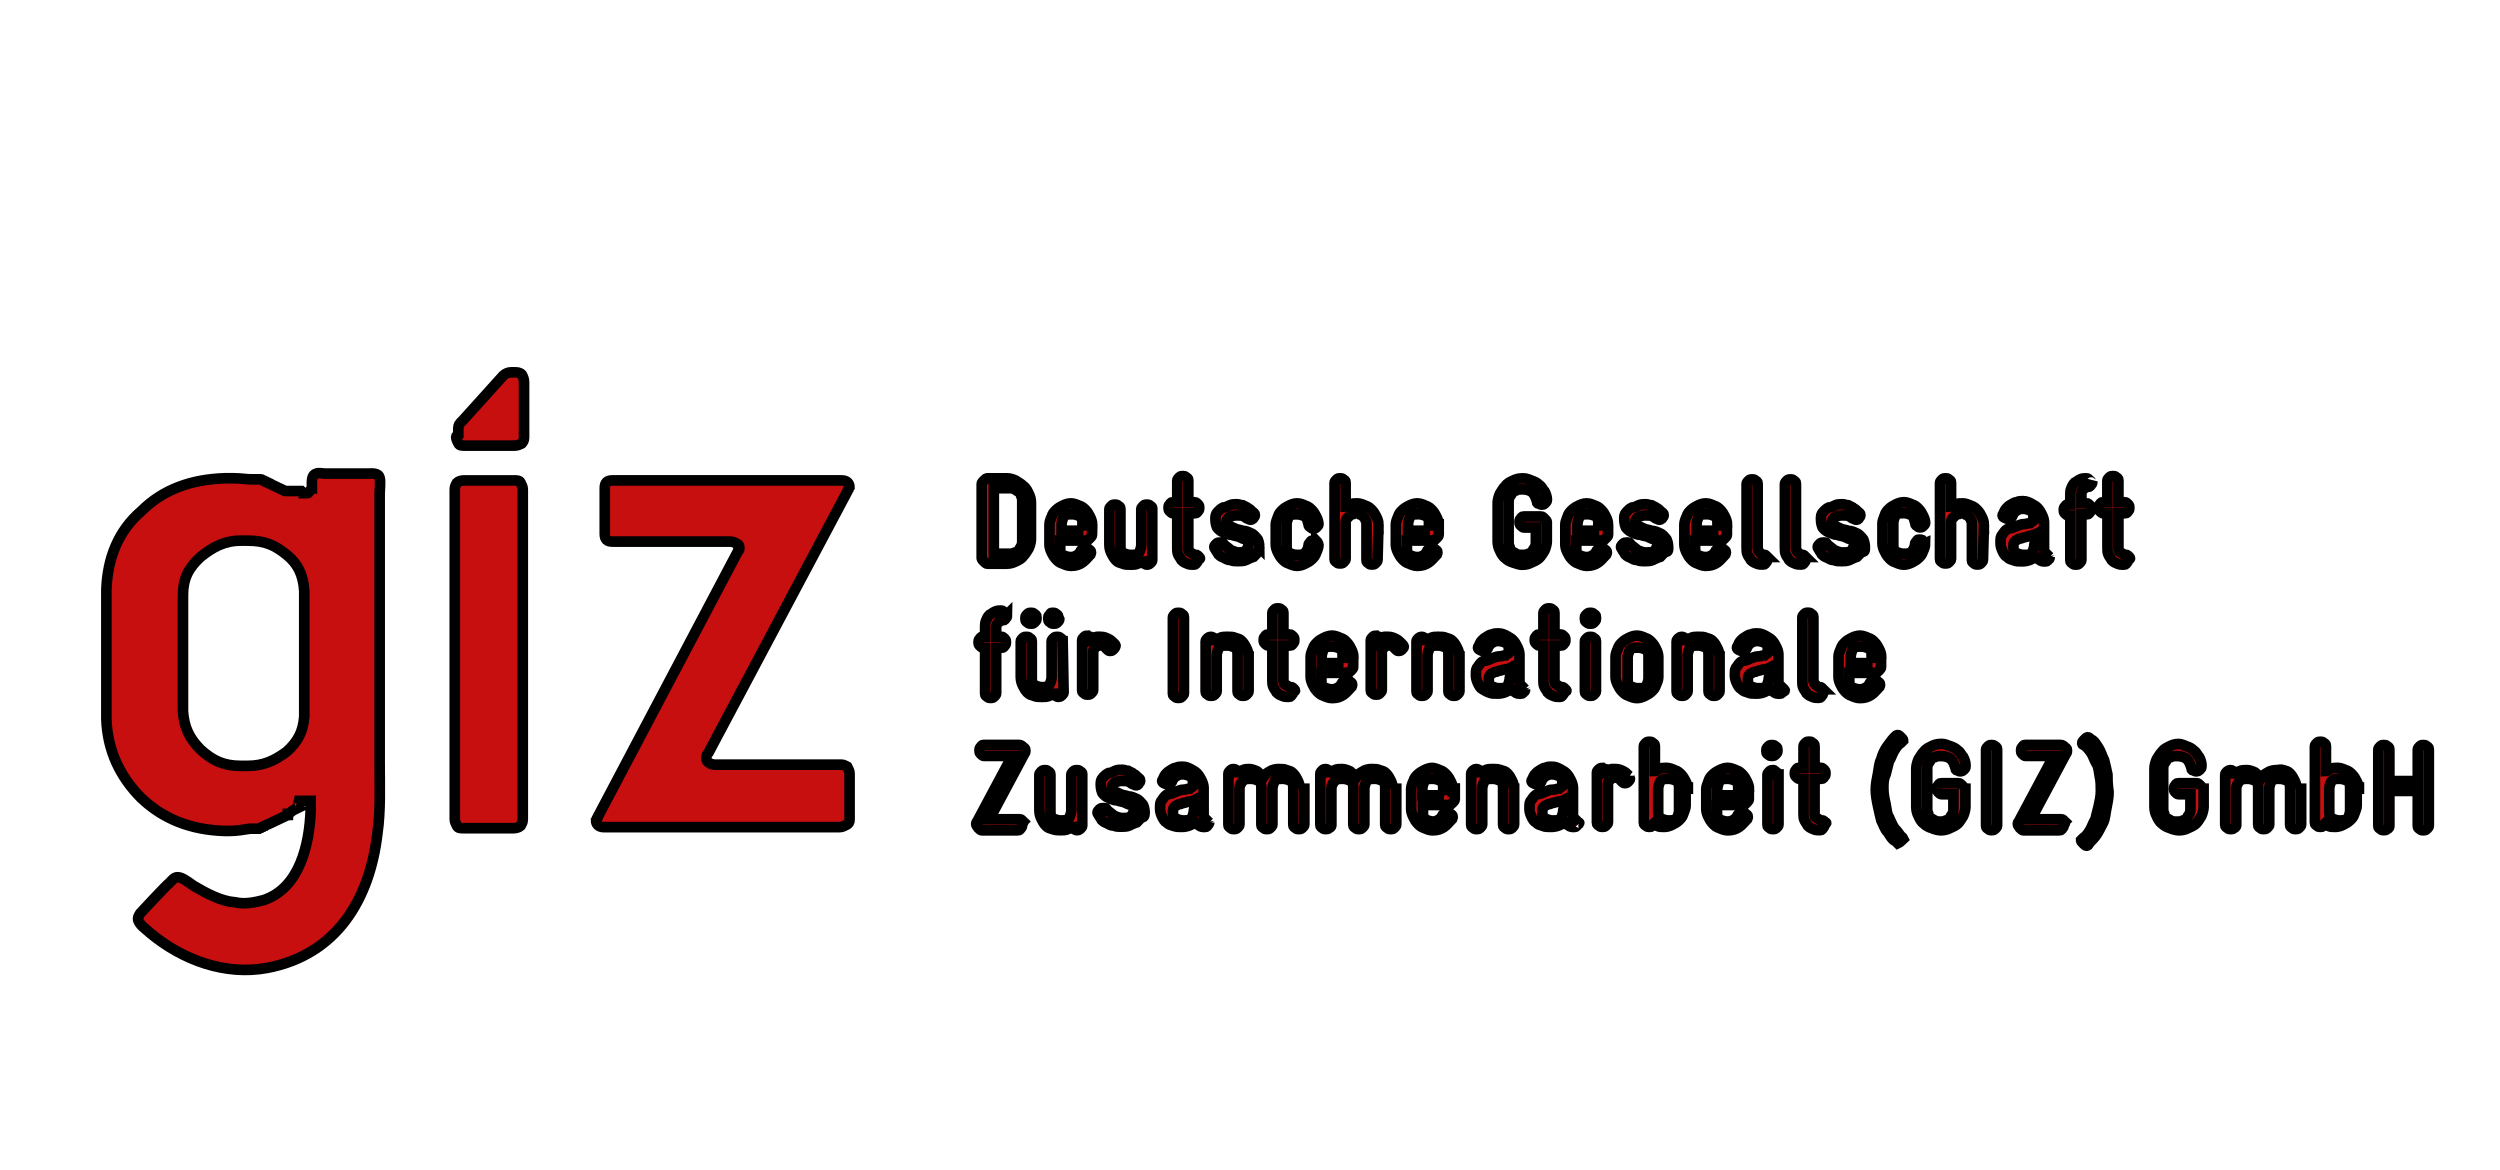 <?xml version="1.0" encoding="UTF-8"?> <svg xmlns="http://www.w3.org/2000/svg" width="235" height="110"><g><title>Layer 1</title><g id="svg_1" stroke="null"><g id="svg_2" stroke="null"><path id="svg_3" class="st0" d="m28.6,67.36l0,-11.81c-0.1,-1.54 -0.62,-2.57 -1.64,-3.39c-1.13,-0.92 -2.05,-1.34 -3.7,-1.34l-0.62,0c-1.54,0 -2.67,0.62 -3.8,1.54c-1.13,1.03 -1.64,2.05 -1.64,3.6l0,10.89c0.1,1.54 0.62,2.57 1.64,3.6c1.13,1.03 2.16,1.54 3.8,1.54l0.62,0c1.54,0 2.57,-0.51 3.7,-1.34c1.02,-0.93 1.53,-1.85 1.64,-3.29l0,0zm-0.72,8.63c-0.21,0.1 -0.41,0.21 -0.62,0.41l-0.1,0.1l-0.1,0l0,0.1c-0.1,0 -0.1,0.1 -0.21,0.1c-0.1,0 -0.1,0.1 -0.21,0.1c-0.1,0 -0.1,0.1 -0.21,0.1c-0.1,0 -0.1,0.1 -0.21,0.1c-0.1,0 -0.1,0.1 -0.21,0.1s-0.1,0.1 -0.21,0.1s-0.1,0.1 -0.21,0.1c-0.1,0 -0.1,0.1 -0.21,0.1c-0.1,0 -0.1,0.1 -0.21,0.1c-0.1,0 -0.1,0 -0.21,0.1c-0.1,0 -0.1,0 -0.21,0.1c-0.1,0 -0.1,0 -0.21,0.1c-0.1,0 -0.1,0 -0.21,0.1c-0.1,0 -0.1,0 -0.21,0c-0.1,0 -0.1,0 -0.21,0c-0.1,0 -0.1,0 -0.21,0c-0.1,0 -0.1,0 -0.21,0c-0.62,0.1 -1.23,0.21 -1.95,0.21l-0.44,0c-3.18,-0.1 -5.75,-1.13 -7.81,-3.08c-2.05,-2.05 -3.18,-4.52 -3.29,-7.4l0,-12.19c0.1,-2.98 1.13,-5.55 3.29,-7.4c2.05,-2.05 4.73,-2.98 7.81,-3.08l0.92,0c0.62,0 1.13,0.1 1.64,0.1l0.21,0c0.1,0 0.1,0 0.21,0s0.1,0 0.21,0s0.1,0 0.21,0c0.1,0 0.1,0 0.21,0.1c0.1,0 0.1,0 0.21,0.1c0.1,0 0.1,0 0.21,0.1c0.1,0 0.1,0 0.21,0.1c0.1,0 0.1,0 0.21,0.1c0.1,0 0.1,0.1 0.21,0.1c0.1,0 0.1,0.1 0.21,0.1c0.1,0 0.1,0.1 0.21,0.1c0.1,0 0.1,0.1 0.21,0.1c0.1,0 0.1,0.1 0.21,0.1c0.1,0 0.1,0.1 0.21,0.1l0,0l0.1,0l0.21,0l0,0l0.1,0l0.1,0l0.1,0l0.1,0l0.1,0l0.1,0l0.1,0l0.1,0l0.1,0l0.1,0l0.1,0l-0.1,0l0.1,0l0.1,0c0,0 0,0 0.1,0.1c0,0 0.1,0 0.1,0.1l0.1,0l0.1,0l0.1,0l0.1,0c0,0 0.1,0 0.1,-0.1l0.1,-0.1l0.1,-0.1c0,0 0,-0.1 0.1,-0.1l0,-0.31l0,-0.1c0,-0.41 0,-0.92 0.41,-1.03c0.21,-0.1 0.62,0 0.82,0l2.57,0l1.44,0c0.41,0 1.03,-0.1 1.13,0.41c0.1,0.31 0,1.13 0,1.54l0,5.58l0,12.84l0,6.78c0,2.26 0.1,4.52 -0.21,6.68c-0.72,6.16 -3.8,11.4 -10.38,12.64c-3.9,0.72 -7.91,-0.72 -10.99,-3.29c-0.31,-0.31 -1.13,-0.82 -1.13,-1.34c0,-0.21 0.1,-0.31 0.21,-0.51c0,0 2.47,-2.67 2.77,-2.88c0.21,-0.21 0.41,-0.51 0.72,-0.51c0.41,0 0.82,0.31 1.54,0.82c1.23,0.72 2.57,1.44 3.9,1.54c0.92,0.21 1.85,0 2.67,-0.21c3.39,-1.13 4.31,-5.24 4.42,-8.53l0,-0.1c0,0 0,0 0,-0.1c0,0 0,0 0,-0.1c0,0 0,0 0,-0.1c0,0 0,0 0,-0.1c0,0 0,0 0,-0.1c0,0 0,0 0,-0.1c0,0 0,0 0,-0.1l0,0l0,0c0,0 0,0 -0.1,0c0,0 0,0 -0.1,0c0,0 0,0 -0.1,0c0,0 0,0 -0.1,0c0,0 0,0 -0.1,0c0,0 0,0 -0.1,0c0,0 0,0 -0.1,0c0,0 0,0 -0.1,0c0,0 0,0 -0.1,0c0,0 0,0 -0.1,0c0,0 0,0 -0.1,0c-0.13,0.61 -0.13,0.71 -0.23,0.71l0,0z" fill="#C80F0F" stroke="null"></path><path id="svg_4" class="st0" d="m79.86,77.02l0,-4.31c0,-0.21 -0.1,-0.41 -0.21,-0.62c-0.21,-0.1 -0.31,-0.21 -0.51,-0.21l-11.92,0c-0.21,0 -0.51,-0.1 -0.62,-0.21s-0.21,-0.21 -0.21,-0.41c0,-0.21 0.1,-0.41 0.21,-0.51l13.05,-24.55c0,-0.1 0.1,-0.21 0.1,-0.21c0,-0.1 0.1,-0.21 0.1,-0.21c0,-0.31 -0.21,-0.62 -0.72,-0.62l-21.56,0c-0.51,0 -0.72,0.21 -0.72,0.72l0,4.31c0,0.51 0.21,0.72 0.72,0.72l11.1,0c0.21,0 0.41,0.1 0.62,0.21s0.21,0.21 0.21,0.41c0,0.1 0,0.21 -0.1,0.21c0,0.1 -0.1,0.21 -0.1,0.21l-13.07,24.76c0,0.1 -0.1,0.21 -0.1,0.21c0,0.1 -0.1,0.21 -0.1,0.21c0,0.31 0.21,0.62 0.72,0.62l22.19,0c0.21,0 0.41,-0.1 0.62,-0.21s0.3,-0.22 0.3,-0.52l0,0z" fill="#C80F0F" stroke="null"></path><path id="svg_5" class="st0" d="m42.88,41.06c0,0.21 0.1,0.41 0.21,0.62c0.1,0.21 0.31,0.21 0.72,0.21l4.52,0c0.31,0 0.51,-0.1 0.72,-0.21c0.1,-0.1 0.21,-0.31 0.21,-0.51c0,0 0,-0.1 0,-0.21l0,-5.03c0,-0.31 -0.1,-0.51 -0.21,-0.72c-0.21,-0.21 -0.41,-0.21 -0.72,-0.21l-0.31,0c-0.21,0 -0.51,0.1 -0.72,0.31l-3.8,4.21l-0.21,0.21c-0.21,0.21 -0.21,0.41 -0.21,0.72l0,0.41c-0.2,0.1 -0.2,0.2 -0.2,0.2l0,0z" fill="#C80F0F" stroke="null"></path><path id="svg_6" class="st0" d="m49.14,45.99c0,-0.21 -0.1,-0.41 -0.21,-0.62c-0.1,-0.21 -0.31,-0.21 -0.62,-0.21l-4.73,0c-0.21,0 -0.51,0.1 -0.62,0.21c-0.1,0.21 -0.21,0.31 -0.21,0.62l0,0.21l0,17.57l0,13.25c0,0.21 0.1,0.41 0.21,0.62c0.1,0.21 0.31,0.21 0.62,0.21l4.73,0c0.21,0 0.51,-0.1 0.62,-0.21c0.1,-0.21 0.21,-0.31 0.21,-0.62l0,-31.03l0,0z" fill="#C80F0F" stroke="null"></path><path id="svg_7" class="st0" d="m96.19,77.22c-0.1,-0.1 -0.21,-0.21 -0.31,-0.21l-2.88,0l3.29,-6.16c0.1,-0.1 0.1,-0.21 0.1,-0.31c0,-0.21 -0.1,-0.21 -0.21,-0.31c-0.1,-0.1 -0.21,-0.21 -0.41,-0.21l-3.29,0c-0.21,0 -0.21,0.1 -0.31,0.21c-0.1,0.1 -0.1,0.21 -0.1,0.31c0,0.1 0,0.21 0.1,0.31c0.1,0.1 0.21,0.21 0.31,0.21l2.67,0l-3.29,6.16c-0.1,0.1 -0.1,0.21 -0.1,0.21c0,0.21 0.1,0.21 0.21,0.41c0.1,0.1 0.21,0.21 0.31,0.21l3.39,0c0.21,0 0.21,-0.1 0.31,-0.21c0.1,-0.1 0.1,-0.21 0.1,-0.31c0.11,-0.21 0.11,-0.21 0.11,-0.31l0,0zm5.55,-4.42c0,-0.21 -0.1,-0.21 -0.21,-0.31s-0.21,-0.1 -0.31,-0.1c-0.1,0 -0.21,0 -0.31,0.1c-0.1,0.1 -0.21,0.21 -0.21,0.31l0,3.39c0,0.21 -0.1,0.51 -0.21,0.72c-0.21,0.21 -0.41,0.21 -0.72,0.21l-0.1,0c-0.21,0 -0.51,-0.1 -0.72,-0.21c-0.21,-0.21 -0.21,-0.41 -0.21,-0.72l0,-3.39c0,-0.21 -0.1,-0.21 -0.21,-0.31c-0.1,-0.1 -0.21,-0.1 -0.31,-0.1c-0.1,0 -0.21,0 -0.31,0.1c-0.1,0.1 -0.21,0.21 -0.21,0.31l0,3.39c0,0.31 0.1,0.62 0.21,0.82c0.1,0.21 0.21,0.41 0.41,0.62c0.21,0.21 0.31,0.21 0.62,0.31c0.31,0.1 0.41,0.1 0.72,0.1l0.1,0c0.21,0 0.41,0 0.62,-0.1c0.21,-0.1 0.31,-0.21 0.41,-0.21c0,0.1 0.1,0.21 0.21,0.21c0.1,0.1 0.21,0.1 0.21,0.1s0.21,0 0.31,-0.1c0.1,-0.1 0.21,-0.21 0.21,-0.31l0,-4.83l0.01,0zm5.86,3.6c0,-0.31 -0.1,-0.72 -0.21,-0.82c-0.21,-0.21 -0.31,-0.41 -0.62,-0.51c-0.21,-0.1 -0.41,-0.21 -0.72,-0.21c-0.21,-0.1 -0.51,-0.1 -0.72,-0.21s-0.41,-0.21 -0.62,-0.21c-0.21,-0.1 -0.21,-0.21 -0.21,-0.41l0,0c0,-0.21 0.1,-0.31 0.21,-0.41c0.21,-0.1 0.41,-0.21 0.72,-0.21l0.1,0c0.21,0 0.51,0 0.62,0.1c0.21,0.1 0.21,0.21 0.41,0.21c0.1,0.1 0.21,0.1 0.21,0.1c0.1,0 0.21,0 0.31,-0.21c0.1,-0.1 0.1,-0.21 0.1,-0.21c0,-0.21 -0.1,-0.21 -0.21,-0.31c-0.1,0 -0.1,-0.1 -0.21,-0.21c-0.1,-0.1 -0.21,-0.1 -0.31,-0.21c-0.21,-0.1 -0.21,-0.1 -0.41,-0.21c-0.21,0 -0.31,-0.1 -0.51,-0.1l-0.1,0c-0.21,0 -0.41,0 -0.62,0.1c-0.21,0.1 -0.41,0.21 -0.62,0.21c-0.21,0.1 -0.31,0.21 -0.51,0.41c-0.21,0.21 -0.21,0.41 -0.21,0.72c0,0.31 0.1,0.72 0.21,0.82c0.21,0.21 0.31,0.31 0.62,0.41c0.21,0.1 0.41,0.21 0.72,0.21c0.21,0.1 0.51,0.1 0.72,0.21c0.21,0.1 0.41,0.21 0.62,0.21c0.21,0.1 0.21,0.31 0.21,0.51l0,0c0,0.21 -0.1,0.31 -0.21,0.51c-0.21,0.21 -0.41,0.21 -0.82,0.21l-0.1,0c-0.21,0 -0.41,-0.1 -0.72,-0.21c-0.21,-0.21 -0.41,-0.31 -0.62,-0.51c-0.1,-0.1 -0.1,-0.21 -0.21,-0.21s-0.21,0 -0.21,0c-0.1,0 -0.21,0 -0.31,0.1c-0.1,0.1 -0.21,0.21 -0.21,0.31c0,0 0,0.1 0.1,0.21c0.1,0.21 0.21,0.31 0.31,0.51c0.21,0.21 0.31,0.21 0.51,0.31c0.21,0.1 0.31,0.21 0.62,0.21c0.21,0.1 0.41,0.1 0.62,0.1l0.1,0c0.21,0 0.51,0 0.72,-0.1s0.41,-0.21 0.72,-0.31c0.21,-0.21 0.31,-0.31 0.41,-0.51c0.22,0.12 0.33,-0.08 0.33,-0.39l0,0l0,0zm6.06,0.92c-0.1,-0.1 -0.21,-0.21 -0.21,-0.21c-0.21,0 -0.31,-0.21 -0.31,-0.41l0,-2.67c0,-0.21 -0.1,-0.51 -0.21,-0.72s-0.21,-0.41 -0.41,-0.62c-0.21,-0.21 -0.31,-0.21 -0.62,-0.41c-0.21,-0.1 -0.41,-0.21 -0.72,-0.21l-0.1,0c-0.21,0 -0.31,0 -0.51,0.1c-0.21,0 -0.31,0.1 -0.51,0.21s-0.31,0.21 -0.41,0.31c-0.21,0.21 -0.21,0.31 -0.31,0.51c0,0.1 -0.1,0.1 -0.1,0.21s0.1,0.21 0.21,0.21c0.1,0.1 0.21,0.1 0.31,0.1c0.1,0 0.21,0 0.21,-0.1c0.1,0 0.21,-0.1 0.21,-0.21c0.1,-0.21 0.21,-0.31 0.31,-0.41c0.21,-0.1 0.31,-0.21 0.62,-0.21l0.1,0c0.21,0 0.51,0.1 0.72,0.21c0.21,0.21 0.21,0.41 0.21,0.72l0,0.1l0,0.1c-0.1,0.1 -0.21,0.1 -0.31,0.21c-0.21,0 -0.31,0.1 -0.62,0.1c-0.21,0 -0.41,0.1 -0.72,0.21c-0.21,0.1 -0.41,0.21 -0.72,0.21c-0.21,0.1 -0.31,0.21 -0.51,0.51c-0.21,0.21 -0.21,0.41 -0.21,0.72l0,0.21c0,0.21 0.1,0.51 0.21,0.72s0.21,0.41 0.41,0.51c0.21,0.21 0.31,0.21 0.62,0.31s0.41,0.1 0.72,0.1l0.1,0c0.51,0 0.92,-0.21 1.23,-0.41c0.1,0.1 0.21,0.21 0.31,0.21c0.1,0.1 0.21,0.21 0.51,0.21c0,0 0,0 0.1,0c0.21,0 0.21,-0.1 0.31,-0.21c0.09,-0.1 0.09,-0.21 0.09,-0.21c0,0.11 0,0 0,0l0,0zm-1.44,-1.13c0,0.21 -0.1,0.51 -0.21,0.72c-0.21,0.21 -0.41,0.21 -0.72,0.21l-0.1,0c-0.21,0 -0.51,-0.1 -0.72,-0.21c-0.21,-0.21 -0.21,-0.31 -0.21,-0.62l0,-0.1c0,-0.21 0.1,-0.31 0.21,-0.41c0.21,-0.1 0.31,-0.21 0.51,-0.21c0.21,-0.1 0.41,-0.1 0.72,-0.21c0.21,0 0.51,-0.1 0.72,-0.21l-0.2,1.04l0,0zm9.96,-2.05c0,-0.31 -0.1,-0.62 -0.21,-0.82c-0.1,-0.21 -0.21,-0.41 -0.41,-0.62s-0.31,-0.21 -0.62,-0.31c-0.21,-0.1 -0.41,-0.1 -0.72,-0.1l-0.1,0c-0.21,0 -0.62,0.1 -0.72,0.21c-0.21,0.1 -0.41,0.21 -0.62,0.51c-0.21,-0.21 -0.41,-0.31 -0.62,-0.51c-0.21,-0.1 -0.51,-0.21 -0.72,-0.21l0,0c-0.21,0 -0.41,0 -0.62,0.1s-0.31,0.21 -0.41,0.21c0,-0.1 -0.1,-0.21 -0.21,-0.21c-0.1,-0.1 -0.21,-0.1 -0.21,-0.1c-0.1,0 -0.21,0 -0.31,0.1s-0.21,0.21 -0.21,0.31l0,4.83c0,0.21 0.1,0.21 0.21,0.31c0.1,0.1 0.21,0.1 0.31,0.1c0.1,0 0.21,0 0.31,-0.1s0.21,-0.21 0.21,-0.31l0,-3.39c0,-0.21 0.1,-0.51 0.31,-0.72s0.41,-0.21 0.72,-0.21l0.1,0c0.21,0 0.51,0.1 0.72,0.21c0.21,0.21 0.21,0.41 0.21,0.72l0,3.39c0,0.21 0.1,0.21 0.21,0.31c0.1,0.1 0.21,0.1 0.31,0.1c0.1,0 0.21,0 0.31,-0.1s0.21,-0.21 0.21,-0.31l0,-3.39c0,-0.21 0.1,-0.51 0.21,-0.72c0.21,-0.21 0.41,-0.21 0.72,-0.21l0.1,0c0.21,0 0.51,0.1 0.72,0.21c0.21,0.21 0.21,0.41 0.21,0.72l0,3.39c0,0.21 0.1,0.21 0.21,0.31c0.1,0.1 0.21,0.1 0.31,0.1s0.21,0 0.31,-0.1s0.21,-0.21 0.21,-0.31l0,-3.39l-0.43,0zm8.74,0c0,-0.31 -0.1,-0.62 -0.21,-0.82c-0.1,-0.21 -0.21,-0.41 -0.41,-0.62s-0.31,-0.21 -0.62,-0.31c-0.21,-0.1 -0.41,-0.1 -0.72,-0.1l-0.1,0c-0.21,0 -0.62,0.1 -0.72,0.21c-0.21,0.1 -0.41,0.21 -0.62,0.51c-0.21,-0.21 -0.41,-0.31 -0.62,-0.51c-0.21,-0.1 -0.51,-0.21 -0.72,-0.21l-0.1,0c-0.21,0 -0.41,0 -0.62,0.1c-0.21,0.1 -0.31,0.21 -0.41,0.21c0,-0.1 -0.1,-0.21 -0.21,-0.21c-0.1,-0.1 -0.21,-0.1 -0.21,-0.1c-0.1,0 -0.21,0 -0.31,0.1s-0.21,0.21 -0.21,0.31l0,4.83c0,0.21 0.1,0.21 0.21,0.31c0.1,0.1 0.21,0.1 0.31,0.1s0.21,0 0.31,-0.1c0.21,-0.1 0.21,-0.21 0.21,-0.31l0,-3.39c0,-0.21 0.1,-0.51 0.31,-0.72s0.41,-0.21 0.72,-0.21l0.1,0c0.21,0 0.51,0.1 0.72,0.21c0.21,0.21 0.21,0.41 0.21,0.72l0,3.39c0,0.21 0.1,0.21 0.21,0.31c0.1,0.1 0.21,0.1 0.31,0.1s0.21,0 0.31,-0.1s0.21,-0.21 0.21,-0.31l0,-3.39c0,-0.21 0.1,-0.51 0.21,-0.72c0.21,-0.21 0.41,-0.21 0.72,-0.21l0.1,0c0.21,0 0.51,0.1 0.72,0.21c0.21,0.21 0.21,0.41 0.21,0.72l0,3.39c0,0.21 0.1,0.21 0.21,0.31c0.1,0.1 0.21,0.1 0.31,0.1s0.21,0 0.31,-0.1s0.21,-0.21 0.21,-0.31l0,-3.39l-0.33,0zm5.65,0c0,-0.21 -0.1,-0.51 -0.21,-0.72c-0.1,-0.21 -0.21,-0.41 -0.41,-0.62c-0.21,-0.21 -0.31,-0.31 -0.62,-0.41c-0.21,-0.1 -0.51,-0.21 -0.72,-0.21l0,0c-0.21,0 -0.51,0.1 -0.72,0.21s-0.41,0.21 -0.62,0.41s-0.31,0.31 -0.41,0.62c-0.1,0.21 -0.21,0.51 -0.21,0.72l0,1.95c0,0.21 0.1,0.51 0.21,0.72c0.1,0.21 0.21,0.41 0.41,0.62c0.21,0.21 0.31,0.31 0.62,0.41c0.21,0.1 0.51,0.21 0.72,0.21l0.1,0c0.41,0 0.72,-0.1 1.03,-0.31c0.31,-0.21 0.51,-0.51 0.72,-0.72c0,-0.1 0.1,-0.1 0.1,-0.21c0,-0.21 -0.1,-0.21 -0.21,-0.31c-0.1,-0.1 -0.21,-0.21 -0.31,-0.21s-0.21,0 -0.21,0.1c-0.1,0.1 -0.1,0.1 -0.21,0.21c-0.1,0.21 -0.21,0.31 -0.31,0.41c-0.21,0.1 -0.31,0.21 -0.62,0.21l0,0c-0.21,0 -0.51,-0.1 -0.72,-0.21c-0.21,-0.21 -0.21,-0.41 -0.21,-0.72l0,-0.62l2.47,0c0.1,0 0.21,-0.1 0.31,-0.21s0.21,-0.21 0.21,-0.31l0,-1.03l-0.18,0l0,0.02zm-0.82,0.62l-2.05,0l0,-0.62c0,-0.21 0.1,-0.51 0.21,-0.72c0.21,-0.21 0.41,-0.21 0.72,-0.21l0.1,0c0.21,0 0.51,0.1 0.72,0.21c0.21,0.21 0.21,0.41 0.21,0.72l0,0.62l0.09,0zm6.57,-0.62c0,-0.31 -0.1,-0.62 -0.21,-0.82c-0.1,-0.21 -0.21,-0.41 -0.41,-0.62s-0.31,-0.21 -0.62,-0.31c-0.31,-0.1 -0.41,-0.1 -0.72,-0.1l-0.1,0c-0.21,0 -0.41,0 -0.62,0.1c-0.21,0.1 -0.31,0.21 -0.41,0.21c0,-0.1 -0.1,-0.21 -0.21,-0.21c-0.1,-0.1 -0.21,-0.1 -0.21,-0.1s-0.21,0 -0.31,0.1s-0.21,0.21 -0.21,0.31l0,4.83c0,0.21 0.1,0.21 0.21,0.31c0.1,0.1 0.21,0.1 0.31,0.1s0.21,0 0.31,-0.1c0.1,-0.1 0.21,-0.21 0.21,-0.31l0,-3.39c0,-0.21 0.1,-0.51 0.21,-0.72c0.21,-0.21 0.41,-0.21 0.72,-0.21l0.1,0c0.21,0 0.51,0.1 0.72,0.21c0.21,0.21 0.21,0.41 0.21,0.72l0,3.39c0,0.21 0.1,0.21 0.21,0.31c0.1,0.1 0.21,0.1 0.31,0.1s0.21,0 0.31,-0.1s0.21,-0.21 0.21,-0.31l0,-3.39l-0.01,0zm6.06,3.18c-0.1,-0.1 -0.21,-0.21 -0.21,-0.21c-0.21,0 -0.31,-0.21 -0.31,-0.41l0,-2.67c0,-0.21 -0.1,-0.51 -0.21,-0.72c-0.1,-0.21 -0.21,-0.41 -0.41,-0.62c-0.21,-0.21 -0.31,-0.21 -0.62,-0.41c-0.21,-0.1 -0.41,-0.21 -0.72,-0.21l-0.1,0c-0.21,0 -0.31,0 -0.51,0.1c-0.21,0 -0.31,0.1 -0.51,0.21s-0.31,0.21 -0.41,0.31c-0.21,0.21 -0.21,0.31 -0.31,0.51c0,0.1 -0.1,0.1 -0.1,0.21s0.1,0.21 0.21,0.21c0.1,0.1 0.21,0.1 0.31,0.1s0.21,0 0.21,-0.1c0.1,0 0.21,-0.1 0.21,-0.21c0.1,-0.21 0.21,-0.31 0.31,-0.41c0.21,-0.1 0.31,-0.21 0.62,-0.21l0.1,0c0.21,0 0.51,0.1 0.72,0.21c0.21,0.21 0.21,0.41 0.21,0.72l0,0.1l0,0.1c-0.1,0.1 -0.21,0.1 -0.31,0.21c-0.21,0 -0.31,0.1 -0.62,0.1s-0.41,0.1 -0.72,0.21c-0.21,0.1 -0.41,0.21 -0.72,0.21c-0.21,0.1 -0.31,0.21 -0.51,0.51c-0.21,0.21 -0.21,0.41 -0.21,0.72l0,0.21c0,0.21 0.1,0.51 0.21,0.72c0.1,0.21 0.21,0.41 0.41,0.51c0.21,0.21 0.31,0.21 0.62,0.31c0.21,0.1 0.41,0.1 0.72,0.1l0.1,0c0.51,0 0.92,-0.21 1.23,-0.41c0.1,0.1 0.21,0.21 0.31,0.21c0.1,0.1 0.21,0.21 0.51,0.21c0,0 0,0 0.1,0c0.21,0 0.21,-0.1 0.31,-0.21c0.19,-0.1 0.19,-0.21 0.09,-0.21c0.1,0.11 0.1,0 0,0l0,0zm-1.44,-1.13c0,0.21 -0.1,0.51 -0.21,0.72c-0.1,0.21 -0.41,0.21 -0.72,0.21l-0.1,0c-0.21,0 -0.51,-0.1 -0.72,-0.21c-0.21,-0.21 -0.21,-0.31 -0.21,-0.62l0,-0.1c0,-0.21 0.1,-0.31 0.21,-0.41c0.21,-0.1 0.31,-0.21 0.51,-0.21c0.21,-0.1 0.41,-0.1 0.72,-0.21c0.21,0 0.51,-0.1 0.72,-0.21l-0.2,1.04l0,0zm6.17,-3.28c-0.21,-0.21 -0.31,-0.31 -0.51,-0.41s-0.41,-0.21 -0.72,-0.21c-0.21,0 -0.21,0 -0.41,0c-0.1,0 -0.21,0.1 -0.21,0.1l-0.21,0.1c0,-0.1 -0.1,-0.21 -0.21,-0.21c-0.1,0 -0.21,-0.1 -0.21,-0.1s-0.21,0 -0.31,0.1s-0.21,0.21 -0.21,0.31l0,4.73c0,0.21 0.1,0.21 0.21,0.31c0.1,0.1 0.21,0.1 0.31,0.1s0.21,0 0.31,-0.1s0.21,-0.21 0.21,-0.31l0,-3.49c0,-0.1 0,-0.21 0,-0.21c0,-0.1 0.1,-0.21 0.1,-0.21c0.1,-0.1 0.21,-0.21 0.21,-0.21c0.1,-0.1 0.21,-0.1 0.41,-0.1s0.21,0 0.31,0.1s0.21,0.1 0.21,0.21c0.1,0.1 0.21,0.21 0.31,0.21s0.21,0 0.31,-0.1c0.1,-0.1 0.21,-0.21 0.21,-0.31c-0.01,-0.1 -0.11,-0.2 -0.11,-0.3l0,0l0,0zm5.54,1.23c0,-0.21 -0.1,-0.51 -0.21,-0.72s-0.21,-0.41 -0.41,-0.62c-0.21,-0.21 -0.31,-0.31 -0.62,-0.41c-0.21,-0.1 -0.51,-0.21 -0.72,-0.21l-0.1,0c-0.21,0 -0.41,0 -0.62,0.1c-0.21,0.1 -0.31,0.21 -0.41,0.21l0,-2.36c0,-0.21 -0.1,-0.21 -0.21,-0.31c-0.1,-0.1 -0.21,-0.1 -0.31,-0.1c-0.1,0 -0.21,0 -0.31,0.1s-0.21,0.21 -0.21,0.31l0,7.19c0,0.21 0.1,0.21 0.21,0.31s0.21,0.1 0.31,0.1c0.1,0 0.21,0 0.21,-0.1c0.1,-0.1 0.21,-0.21 0.21,-0.21c0.1,0.1 0.21,0.21 0.31,0.21c0.21,0.1 0.31,0.1 0.62,0.1l0.1,0c0.21,0 0.51,-0.1 0.72,-0.21c0.21,-0.1 0.41,-0.21 0.62,-0.41c0.21,-0.21 0.31,-0.31 0.41,-0.62s0.21,-0.51 0.21,-0.72l0,-1.75l0.21,0l0,0.12l-0.01,0zm-0.82,2.05c0,0.21 -0.1,0.51 -0.21,0.72c-0.21,0.21 -0.41,0.21 -0.72,0.21l-0.1,0c-0.21,0 -0.51,-0.1 -0.72,-0.21c-0.21,-0.1 -0.21,-0.41 -0.21,-0.72l0,-2.05c0,-0.21 0.1,-0.51 0.21,-0.72c0.21,-0.21 0.41,-0.21 0.72,-0.21l0.1,0c0.21,0 0.51,0.1 0.72,0.21c0.21,0.21 0.21,0.41 0.21,0.72l0,2.05l0,0zm6.58,-2.05c0,-0.21 -0.1,-0.51 -0.21,-0.72c-0.1,-0.21 -0.21,-0.41 -0.41,-0.62c-0.21,-0.21 -0.31,-0.31 -0.62,-0.41c-0.21,-0.1 -0.51,-0.21 -0.72,-0.21l-0.1,0c-0.21,0 -0.51,0.1 -0.72,0.21s-0.41,0.21 -0.62,0.41c-0.21,0.21 -0.31,0.31 -0.41,0.62s-0.21,0.51 -0.21,0.72l0,1.95c0,0.21 0.1,0.51 0.21,0.72c0.1,0.21 0.21,0.41 0.41,0.62c0.21,0.21 0.31,0.31 0.62,0.41c0.21,0.1 0.51,0.21 0.72,0.21l0.1,0c0.41,0 0.72,-0.1 1.03,-0.31c0.31,-0.21 0.51,-0.51 0.72,-0.72c0,-0.1 0.1,-0.1 0.1,-0.21c0,-0.21 -0.1,-0.21 -0.21,-0.31c-0.1,-0.1 -0.21,-0.21 -0.31,-0.21s-0.21,0 -0.21,0.1c-0.1,0.1 -0.1,0.1 -0.21,0.21c-0.1,0.21 -0.21,0.31 -0.31,0.41c-0.21,0.1 -0.31,0.21 -0.62,0.21l-0.1,0c-0.21,0 -0.51,-0.1 -0.72,-0.21c-0.21,-0.21 -0.21,-0.41 -0.21,-0.72l0,-0.62l2.47,0c0.1,0 0.21,-0.1 0.31,-0.21s0.21,-0.21 0.21,-0.31l0,-1.01l0.02,0zm-0.93,0.62l-2.05,0l0,-0.62c0,-0.21 0.1,-0.51 0.21,-0.72c0.21,-0.21 0.41,-0.21 0.72,-0.21l0.1,0c0.21,0 0.51,0.1 0.72,0.21c0.21,0.21 0.21,0.41 0.21,0.72l0.09,0.62l0,0zm3.6,-4.32c0,-0.21 -0.1,-0.21 -0.21,-0.31s-0.21,-0.1 -0.31,-0.1s-0.21,0 -0.31,0.1s-0.21,0.21 -0.21,0.31l0,0.21c0,0.21 0.1,0.21 0.21,0.31c0.1,0.1 0.21,0.1 0.31,0.1s0.21,0 0.31,-0.1c0.1,-0.1 0.21,-0.21 0.21,-0.31l0,-0.21l0,0zm0,2.36c0,-0.21 -0.1,-0.21 -0.21,-0.31s-0.1,-0.1 -0.21,-0.1s-0.21,0 -0.31,0.1s-0.21,0.21 -0.21,0.31l0,4.73c0,0.21 0.1,0.21 0.21,0.31c0.1,0.1 0.21,0.1 0.31,0.1s0.21,0 0.31,-0.1s0.21,-0.21 0.21,-0.31l0,-4.73l-0.1,0zm4.52,4.52c-0.1,-0.1 -0.21,-0.21 -0.31,-0.21c-0.21,0 -0.31,-0.1 -0.51,-0.21c-0.21,-0.1 -0.21,-0.21 -0.21,-0.51l0,-3.18l0.62,0c0.21,0 0.21,-0.1 0.31,-0.21c0.1,-0.1 0.1,-0.21 0.1,-0.31c0,-0.1 0,-0.21 -0.1,-0.31c-0.1,-0.1 -0.21,-0.21 -0.31,-0.21l-0.62,0l0,-2.05c0,-0.21 -0.1,-0.21 -0.21,-0.31c-0.1,-0.1 -0.21,-0.1 -0.31,-0.1s-0.21,0 -0.31,0.1s-0.21,0.21 -0.21,0.31l0,2.05l-0.41,0c-0.21,0 -0.21,0.1 -0.31,0.21s-0.1,0.21 -0.1,0.31c0,0.1 0,0.21 0.1,0.31c0.1,0.1 0.21,0.21 0.31,0.21l0.41,0l0,3.29c0,0.21 0,0.41 0.1,0.62c0.1,0.21 0.21,0.31 0.31,0.51c0.21,0.21 0.31,0.21 0.51,0.31c0.21,0.1 0.41,0.1 0.62,0.1c0.21,0 0.21,-0.1 0.31,-0.21s0.1,-0.21 0.1,-0.31c0.22,-0.09 0.22,-0.2 0.12,-0.2l0,0zm6.47,0.52c-0.21,-0.31 -0.31,-0.62 -0.51,-1.03c-0.21,-0.31 -0.21,-0.72 -0.31,-1.23c-0.1,-0.41 -0.21,-0.92 -0.21,-1.44c0,-0.51 0,-0.92 0.21,-1.34c0.1,-0.41 0.21,-0.82 0.31,-1.23c0.21,-0.31 0.31,-0.72 0.51,-1.03s0.31,-0.51 0.62,-0.72c0.1,-0.1 0.21,-0.21 0.21,-0.21c0,-0.1 -0.1,-0.21 -0.21,-0.31c-0.1,-0.1 -0.21,-0.21 -0.31,-0.21s-0.21,0.1 -0.31,0.21c-0.21,0.21 -0.41,0.51 -0.72,0.92c-0.21,0.31 -0.41,0.72 -0.51,1.13c-0.21,0.41 -0.21,0.82 -0.31,1.34c-0.1,0.51 -0.21,1.03 -0.21,1.54c0,0.51 0.1,1.03 0.21,1.54c0.1,0.51 0.21,0.92 0.31,1.34c0.21,0.41 0.31,0.82 0.62,1.13c0.21,0.31 0.41,0.72 0.72,0.82c0.1,0.1 0.21,0.21 0.21,0.21s0.21,-0.1 0.31,-0.21s0.21,-0.21 0.21,-0.21s-0.1,-0.21 -0.21,-0.21c-0.22,-0.29 -0.32,-0.49 -0.63,-0.8l0,0zm6.58,-3.7c0,-0.1 -0.1,-0.21 -0.21,-0.31s-0.21,-0.21 -0.31,-0.21l-1.64,0c-0.21,0 -0.21,0.1 -0.31,0.21s-0.1,0.21 -0.1,0.31c0,0.1 0,0.21 0.1,0.31c0.1,0.1 0.21,0.21 0.31,0.21l1.13,0l0,1.34c0,0.21 0,0.31 -0.1,0.51s-0.21,0.21 -0.21,0.41c-0.1,0.1 -0.21,0.21 -0.41,0.21c-0.21,0.1 -0.31,0.1 -0.51,0.1l0,0c-0.21,0 -0.31,0 -0.51,-0.1s-0.31,-0.21 -0.41,-0.21c-0.1,-0.1 -0.21,-0.21 -0.21,-0.41c-0.1,-0.21 -0.1,-0.31 -0.1,-0.51l0,-3.7c0,-0.21 0,-0.31 0.1,-0.51s0.21,-0.21 0.21,-0.41c0.1,-0.1 0.21,-0.21 0.41,-0.21c0.21,-0.1 0.31,-0.1 0.51,-0.1l0.1,0c0.31,0 0.72,0.1 0.92,0.31s0.31,0.51 0.41,0.82c0,0.21 0.1,0.21 0.21,0.21c0.1,0.1 0.21,0.1 0.21,0.1s0.21,0 0.31,-0.1s0.21,-0.21 0.21,-0.31l0,-0.21c0,-0.21 -0.1,-0.51 -0.21,-0.72c-0.21,-0.21 -0.21,-0.41 -0.51,-0.62c-0.21,-0.21 -0.41,-0.31 -0.72,-0.41c-0.31,-0.1 -0.51,-0.21 -0.72,-0.21l-0.21,0c-0.31,0 -0.62,0.1 -0.82,0.21s-0.51,0.21 -0.72,0.51c-0.21,0.21 -0.31,0.41 -0.51,0.72c-0.1,0.21 -0.21,0.62 -0.21,0.82l0,3.7c0,0.31 0.1,0.62 0.21,0.82c0.1,0.21 0.21,0.51 0.51,0.72c0.21,0.21 0.41,0.31 0.72,0.41c0.21,0.1 0.62,0.21 0.82,0.21l0.1,0c0.31,0 0.62,-0.1 0.82,-0.21c0.21,-0.1 0.51,-0.21 0.72,-0.41c0.21,-0.21 0.31,-0.41 0.51,-0.72c0.1,-0.21 0.21,-0.62 0.21,-0.82l0,-1.75l-0.1,0zm3.08,-3.7c0,-0.21 -0.1,-0.21 -0.21,-0.31s-0.21,-0.1 -0.31,-0.1s-0.21,0 -0.31,0.1s-0.21,0.21 -0.21,0.31l0,7.19c0,0.21 0.1,0.21 0.21,0.31c0.1,0.1 0.21,0.1 0.31,0.1s0.21,0 0.31,-0.1c0.1,-0.1 0.21,-0.21 0.21,-0.31l0,-7.19l0,0zm6.37,6.78c-0.1,-0.1 -0.21,-0.21 -0.31,-0.21l-2.88,0l3.29,-6.16c0.1,-0.1 0.1,-0.21 0.1,-0.31c0,-0.21 -0.1,-0.21 -0.21,-0.31c-0.1,-0.1 -0.21,-0.21 -0.41,-0.21l-3.29,0c-0.21,0 -0.21,0.1 -0.31,0.21s-0.1,0.21 -0.1,0.31c0,0.1 0,0.21 0.1,0.31c0.1,0.1 0.21,0.21 0.31,0.21l2.67,0l-3.29,6.16c-0.1,0.1 -0.1,0.21 -0.1,0.21c0,0.21 0.1,0.21 0.21,0.41c0.1,0.1 0.21,0.21 0.31,0.21l3.39,0c0.21,0 0.21,-0.1 0.31,-0.21s0.1,-0.21 0.1,-0.31c0.21,-0.21 0.11,-0.21 0.11,-0.31l0,0zm4,-4.42c-0.1,-0.51 -0.21,-0.92 -0.31,-1.34c-0.21,-0.41 -0.31,-0.82 -0.51,-1.13c-0.21,-0.31 -0.41,-0.72 -0.72,-0.82c-0.1,-0.1 -0.21,-0.21 -0.31,-0.21s-0.21,0.1 -0.31,0.21s-0.21,0.21 -0.21,0.31c0,0.1 0,0.21 0.21,0.21c0.21,0.21 0.41,0.41 0.62,0.72c0.21,0.31 0.31,0.72 0.51,1.03c0.21,0.31 0.21,0.72 0.31,1.23c0.1,0.41 0.1,0.92 0.1,1.34c0,0.51 -0.1,0.92 -0.21,1.44c-0.1,0.41 -0.21,0.82 -0.31,1.23c-0.21,0.31 -0.31,0.72 -0.51,1.03c-0.21,0.31 -0.31,0.51 -0.62,0.72c-0.1,0.1 -0.21,0.21 -0.21,0.21c0,0.1 0.1,0.21 0.21,0.31c0.1,0.1 0.21,0.21 0.31,0.21s0.21,-0.1 0.21,-0.21c0.21,-0.21 0.51,-0.51 0.72,-0.82c0.21,-0.31 0.41,-0.72 0.62,-1.13c0.21,-0.41 0.21,-0.92 0.31,-1.34c0.1,-0.51 0.21,-1.03 0.21,-1.54c-0.11,-0.73 -0.11,-1.25 -0.11,-1.66l0,0zm8.94,1.34c0,-0.1 -0.1,-0.21 -0.21,-0.31c-0.1,-0.1 -0.21,-0.21 -0.31,-0.21l-1.75,0c-0.21,0 -0.21,0.1 -0.31,0.21s-0.1,0.21 -0.1,0.31c0,0.1 0,0.21 0.1,0.31c0.1,0.1 0.21,0.21 0.31,0.21l1.13,0l0,1.34c0,0.21 0,0.31 -0.1,0.51s-0.21,0.21 -0.21,0.41c-0.1,0.1 -0.21,0.21 -0.41,0.21c-0.21,0.1 -0.31,0.1 -0.51,0.1l-0.1,0c-0.21,0 -0.31,0 -0.51,-0.1s-0.31,-0.21 -0.41,-0.21c-0.1,-0.1 -0.21,-0.21 -0.21,-0.41c-0.1,-0.21 -0.1,-0.31 -0.1,-0.51l0,-3.7c0,-0.21 0,-0.31 0.1,-0.51s0.21,-0.21 0.21,-0.41c0.1,-0.1 0.21,-0.21 0.41,-0.21c0.21,-0.1 0.31,-0.1 0.51,-0.1l0.1,0c0.31,0 0.72,0.1 0.92,0.31c0.21,0.21 0.31,0.51 0.41,0.82c0,0.21 0.1,0.21 0.21,0.21c0.1,0.1 0.21,0.1 0.21,0.1s0.21,0 0.31,-0.1s0.21,-0.21 0.21,-0.31l0,-0.21c0,-0.21 -0.1,-0.51 -0.21,-0.72c-0.21,-0.21 -0.21,-0.41 -0.51,-0.62c-0.21,-0.21 -0.41,-0.31 -0.72,-0.41c-0.21,-0.1 -0.51,-0.21 -0.72,-0.21l0,0c-0.31,0 -0.62,0.1 -0.82,0.21s-0.51,0.21 -0.72,0.51c-0.21,0.21 -0.31,0.41 -0.51,0.72c-0.1,0.21 -0.21,0.62 -0.21,0.82l0,3.7c0,0.31 0.1,0.62 0.21,0.82c0.1,0.21 0.21,0.51 0.51,0.72c0.21,0.21 0.41,0.31 0.72,0.41c0.21,0.1 0.62,0.21 0.82,0.21l0.1,0c0.31,0 0.62,-0.1 0.82,-0.21c0.21,-0.1 0.51,-0.21 0.72,-0.41c0.21,-0.21 0.31,-0.41 0.51,-0.72c0.1,-0.21 0.21,-0.62 0.21,-0.82l0,-1.75l-0.1,0zm8.84,0c0,-0.31 -0.1,-0.62 -0.21,-0.82c-0.1,-0.21 -0.21,-0.41 -0.41,-0.62s-0.31,-0.21 -0.62,-0.31c-0.31,-0.1 -0.41,0 -0.62,0l-0.1,0c-0.21,0 -0.62,0.1 -0.72,0.21c-0.21,0.1 -0.41,0.21 -0.62,0.51c-0.21,-0.21 -0.41,-0.31 -0.62,-0.51c-0.21,-0.1 -0.51,-0.21 -0.72,-0.21l-0.1,0c-0.21,0 -0.41,0 -0.62,0.1c-0.21,0.1 -0.31,0.21 -0.41,0.21c0,-0.1 -0.1,-0.21 -0.21,-0.21c-0.1,-0.1 -0.21,-0.1 -0.21,-0.1s-0.21,0 -0.31,0.1s-0.21,0.21 -0.21,0.31l0,4.73c0,0.21 0.1,0.21 0.21,0.31c0.1,0.1 0.21,0.1 0.31,0.1s0.21,0 0.31,-0.1c0.21,-0.1 0.21,-0.21 0.21,-0.31l0,-3.39c0,-0.21 0.1,-0.51 0.31,-0.72s0.41,-0.21 0.72,-0.21l0.1,0c0.21,0 0.51,0.1 0.72,0.21c0.21,0.21 0.21,0.41 0.21,0.72l0,3.39c0,0.21 0.1,0.21 0.21,0.31c0.1,0.1 0.21,0.1 0.31,0.1s0.21,0 0.31,-0.1c0.1,-0.1 0.21,-0.21 0.21,-0.31l0,-3.39c0,-0.21 0.1,-0.51 0.21,-0.72c0.21,-0.21 0.41,-0.21 0.72,-0.21l0.1,0c0.21,0 0.51,0.1 0.72,0.21c0.21,0.21 0.21,0.41 0.21,0.72l0,3.39c0,0.21 0.1,0.21 0.21,0.31c0.1,0.1 0.21,0.1 0.31,0.1s0.21,0 0.31,-0.1s0.21,-0.21 0.21,-0.31l0,-3.39l-0.43,0zm5.85,0c0,-0.21 -0.1,-0.51 -0.21,-0.72c-0.1,-0.21 -0.21,-0.41 -0.41,-0.62c-0.21,-0.21 -0.31,-0.31 -0.62,-0.41c-0.21,-0.1 -0.51,-0.21 -0.72,-0.21l-0.1,0c-0.21,0 -0.41,0 -0.62,0.1s-0.31,0.21 -0.41,0.21l0,-2.36c0,-0.21 -0.1,-0.21 -0.21,-0.31c-0.1,-0.1 -0.21,-0.1 -0.31,-0.1s-0.21,0 -0.31,0.1s-0.21,0.21 -0.21,0.31l0,7.19c0,0.21 0.1,0.21 0.21,0.31c0.1,0.1 0.21,0.1 0.31,0.1s0.21,0 0.21,-0.1c0.1,-0.1 0.21,-0.21 0.21,-0.21c0.1,0.1 0.21,0.21 0.31,0.21c0.21,0.1 0.31,0.1 0.62,0.1l0.1,0c0.21,0 0.51,-0.1 0.72,-0.21s0.41,-0.21 0.62,-0.41s0.31,-0.31 0.41,-0.62s0.21,-0.51 0.21,-0.72l0,-1.75l0.21,0l0,0.12l-0.01,0zm-0.82,2.05c0,0.21 -0.1,0.51 -0.21,0.72c-0.21,0.21 -0.41,0.21 -0.72,0.21l-0.1,0c-0.21,0 -0.51,-0.1 -0.72,-0.21c-0.21,-0.21 -0.21,-0.41 -0.21,-0.72l0,-2.05c0,-0.21 0.1,-0.51 0.21,-0.72c0.21,-0.21 0.41,-0.21 0.72,-0.21l0.1,0c0.21,0 0.51,0.1 0.72,0.21c0.21,0.21 0.21,0.41 0.21,0.72l0,2.05l0,0zm7.4,-5.75c0,-0.21 -0.1,-0.21 -0.21,-0.31c-0.1,-0.1 -0.21,-0.1 -0.31,-0.1s-0.21,0 -0.31,0.1s-0.21,0.21 -0.21,0.31l0,2.98l-2.67,0l0,-2.98c0,-0.21 -0.1,-0.21 -0.21,-0.31c-0.1,-0.1 -0.21,-0.1 -0.31,-0.1s-0.21,0 -0.31,0.1s-0.21,0.21 -0.21,0.31l0,7.19c0,0.21 0.1,0.21 0.21,0.31c0.1,0.1 0.21,0.1 0.31,0.1s0.21,0 0.31,-0.1c0.21,-0.1 0.21,-0.21 0.21,-0.31l0,-3.28l2.67,0l0,3.29c0,0.21 0.1,0.21 0.21,0.31c0.1,0.1 0.21,0.1 0.31,0.1s0.21,0 0.31,-0.1c0.1,-0.1 0.21,-0.21 0.21,-0.31l0,-7.2l0,0z" fill="#C80F0F" stroke="null"></path><path id="svg_8" class="st0" d="m94.45,57.6c-0.1,-0.1 -0.21,-0.21 -0.31,-0.21c-0.21,0 -0.41,0 -0.62,0.1s-0.31,0.21 -0.51,0.31c-0.21,0.21 -0.21,0.31 -0.31,0.51c-0.1,0.21 -0.1,0.41 -0.1,0.62l0,0.92l-0.21,0c-0.21,0 -0.21,0.1 -0.31,0.21c-0.1,0.1 -0.1,0.21 -0.1,0.31s0,0.21 0.1,0.31c0.1,0.1 0.21,0.21 0.31,0.21l0.21,0l0,4.31c0,0.21 0.1,0.21 0.21,0.31c0.1,0.1 0.21,0.1 0.31,0.1c0.1,0 0.21,0 0.31,-0.1c0.1,-0.1 0.21,-0.21 0.21,-0.31l0,-4.31l0.51,0c0.21,0 0.21,-0.1 0.31,-0.21c0.1,-0.1 0.1,-0.21 0.1,-0.31c0,-0.1 0,-0.21 -0.1,-0.31s-0.21,-0.21 -0.31,-0.21l-0.51,0l0,-0.92c0,-0.21 0.1,-0.31 0.21,-0.41c0.1,-0.21 0.21,-0.21 0.41,-0.21s0.21,-0.1 0.31,-0.21c0.1,-0.1 0.1,-0.21 0.1,-0.31c-0.12,0.12 -0.22,-0.09 -0.22,-0.19l0,0zm5.03,0.41c0,-0.21 -0.1,-0.21 -0.21,-0.31c-0.1,-0.1 -0.21,-0.1 -0.31,-0.1c-0.1,0 -0.21,0 -0.21,0.1c-0.1,0.1 -0.21,0.21 -0.21,0.31l0,0.21c0,0.21 0.1,0.21 0.21,0.31c0.1,0.1 0.21,0.1 0.31,0.1c0.1,0 0.21,0 0.31,-0.1c0.1,-0.1 0.21,-0.21 0.21,-0.31l-0.1,-0.21l0,0zm-2.05,0c0,-0.21 -0.1,-0.21 -0.21,-0.31c-0.1,-0.1 -0.21,-0.1 -0.31,-0.1c-0.1,0 -0.21,0 -0.31,0.1c-0.1,0.1 -0.21,0.21 -0.21,0.31l0,0.21c0,0.21 0.1,0.21 0.21,0.31s0.21,0.1 0.31,0.1c0.1,0 0.21,0 0.31,-0.1c0.1,-0.1 0.21,-0.21 0.21,-0.31l0,-0.21l0,0zm2.46,2.26c0,-0.21 -0.1,-0.21 -0.21,-0.31c-0.1,-0.1 -0.21,-0.1 -0.31,-0.1c-0.1,0 -0.21,0 -0.31,0.1c-0.1,0.1 -0.21,0.21 -0.21,0.31l0,3.39c0,0.21 -0.1,0.51 -0.21,0.72c-0.21,0.21 -0.41,0.21 -0.72,0.21l0,0c-0.21,0 -0.51,-0.1 -0.72,-0.21c-0.21,-0.21 -0.21,-0.41 -0.21,-0.72l0,-3.39c0,-0.21 -0.1,-0.21 -0.21,-0.31c-0.1,-0.1 -0.21,-0.1 -0.31,-0.1c-0.1,0 -0.21,0 -0.31,0.1c-0.1,0.1 -0.21,0.21 -0.21,0.31l0,3.39c0,0.31 0.1,0.62 0.21,0.82c0.1,0.21 0.21,0.41 0.41,0.62c0.21,0.21 0.31,0.21 0.62,0.31c0.21,0.1 0.41,0.1 0.72,0.1l0.1,0c0.21,0 0.41,0 0.62,-0.1c0.21,-0.1 0.31,-0.21 0.41,-0.21c0,0.1 0.1,0.21 0.21,0.21c0.1,0.1 0.21,0.1 0.21,0.1s0.21,0 0.31,-0.1s0.21,-0.21 0.21,-0.31l-0.09,-4.83l0,0zm4.83,0.21c-0.21,-0.21 -0.31,-0.31 -0.51,-0.41c-0.21,-0.1 -0.41,-0.21 -0.72,-0.21c-0.21,0 -0.21,0 -0.41,0c-0.1,0 -0.21,0.1 -0.21,0.1l-0.21,0.1c0,-0.1 -0.1,-0.21 -0.21,-0.21s-0.21,-0.1 -0.21,-0.1c-0.1,0 -0.21,0 -0.31,0.1c-0.1,0.1 -0.21,0.21 -0.21,0.31l0,4.73c0,0.21 0.1,0.21 0.21,0.31c0.1,0.1 0.21,0.1 0.31,0.1c0.1,0 0.21,0 0.31,-0.1c0.1,-0.1 0.21,-0.21 0.21,-0.31l0,-3.49c0,-0.1 0,-0.21 0,-0.21c0,-0.1 0.1,-0.21 0.1,-0.21c0.1,-0.1 0.21,-0.21 0.21,-0.21c0.1,-0.1 0.21,-0.1 0.41,-0.1s0.21,0 0.31,0.1c0.1,0.1 0.21,0.1 0.21,0.21c0.1,0.1 0.21,0.21 0.31,0.21c0.1,0 0.21,0 0.31,-0.1c0.1,-0.1 0.21,-0.21 0.21,-0.31c0.1,-0.1 -0.01,-0.2 -0.11,-0.3l0,0l0,0zm6.57,-2.47c0,-0.21 -0.1,-0.21 -0.21,-0.31c-0.1,-0.1 -0.21,-0.1 -0.31,-0.1s-0.21,0 -0.31,0.1c-0.1,0.1 -0.21,0.21 -0.21,0.31l0,7.19c0,0.21 0.1,0.21 0.21,0.31c0.1,0.1 0.21,0.1 0.31,0.1c0.1,0 0.21,0 0.31,-0.1c0.1,-0.1 0.21,-0.21 0.21,-0.31l0,-7.19l0,0zm6.07,3.7c0,-0.31 -0.1,-0.62 -0.21,-0.82c-0.1,-0.21 -0.21,-0.41 -0.41,-0.62c-0.21,-0.21 -0.31,-0.21 -0.62,-0.31c-0.21,-0.1 -0.41,-0.1 -0.72,-0.1l-0.1,0c-0.21,0 -0.41,0 -0.62,0.1c-0.21,0.1 -0.31,0.21 -0.41,0.21c0,-0.1 -0.1,-0.21 -0.21,-0.21c-0.1,-0.1 -0.21,-0.1 -0.21,-0.1s-0.21,0 -0.31,0.1c-0.1,0.1 -0.21,0.21 -0.21,0.31l0,4.73c0,0.21 0.1,0.21 0.21,0.31c0.1,0.1 0.21,0.1 0.31,0.1c0.1,0 0.21,0 0.31,-0.1c0.1,-0.1 0.21,-0.21 0.21,-0.31l0,-3.39c0,-0.21 0.1,-0.51 0.21,-0.72c0.21,-0.21 0.41,-0.21 0.72,-0.21l0.1,0c0.21,0 0.51,0.1 0.72,0.21c0.21,0.21 0.21,0.41 0.21,0.72l0,3.39c0,0.21 0.1,0.21 0.21,0.31c0.1,0.1 0.21,0.1 0.31,0.1c0.1,0 0.21,0 0.31,-0.1s0.21,-0.21 0.21,-0.31l0,-3.29l-0.01,0zm4.31,3.08c-0.1,-0.1 -0.21,-0.21 -0.31,-0.21c-0.21,0 -0.31,-0.1 -0.51,-0.21s-0.21,-0.21 -0.21,-0.51l0,-3.18l0.62,0c0.21,0 0.21,-0.1 0.31,-0.21s0.1,-0.21 0.1,-0.31c0,-0.1 0,-0.21 -0.1,-0.31s-0.21,-0.21 -0.31,-0.21l-0.62,0l0,-2.05c0,-0.21 -0.1,-0.21 -0.21,-0.31c-0.1,-0.1 -0.21,-0.1 -0.31,-0.1s-0.21,0 -0.31,0.1c-0.1,0.1 -0.21,0.21 -0.21,0.31l0,2.05l-0.41,0c-0.21,0 -0.21,0.1 -0.31,0.21c-0.1,0.1 -0.1,0.21 -0.1,0.31s0,0.21 0.1,0.31c0.1,0.1 0.21,0.21 0.31,0.21l0.41,0l0,3.29c0,0.21 0,0.41 0.1,0.62s0.21,0.31 0.31,0.51c0.21,0.21 0.31,0.21 0.51,0.31s0.41,0.1 0.62,0.1s0.21,-0.1 0.31,-0.21s0.1,-0.21 0.1,-0.31c0.22,0.01 0.22,-0.1 0.12,-0.2l0,0zm5.55,-3.08c0,-0.21 -0.1,-0.51 -0.21,-0.72c-0.1,-0.21 -0.21,-0.41 -0.41,-0.62s-0.31,-0.31 -0.62,-0.41c-0.21,-0.1 -0.51,-0.21 -0.72,-0.21l-0.1,0c-0.21,0 -0.51,0.1 -0.72,0.21c-0.21,0.1 -0.41,0.21 -0.62,0.41c-0.21,0.21 -0.31,0.31 -0.41,0.62c-0.1,0.21 -0.21,0.51 -0.21,0.72l0,1.95c0,0.21 0.1,0.51 0.21,0.72c0.1,0.21 0.21,0.41 0.41,0.62c0.21,0.21 0.31,0.31 0.62,0.41c0.21,0.1 0.51,0.21 0.72,0.21l0.1,0c0.41,0 0.72,-0.1 1.03,-0.31c0.31,-0.21 0.51,-0.51 0.72,-0.72c0,-0.1 0.1,-0.1 0.1,-0.21c0,-0.21 -0.1,-0.21 -0.21,-0.31c-0.1,-0.1 -0.21,-0.21 -0.31,-0.21s-0.21,0 -0.21,0.1c-0.1,0.1 -0.1,0.1 -0.21,0.21c-0.1,0.21 -0.21,0.31 -0.31,0.41c-0.21,0.1 -0.31,0.21 -0.62,0.21l-0.1,0c-0.21,0 -0.51,-0.1 -0.72,-0.21c-0.21,-0.21 -0.21,-0.41 -0.21,-0.72l0,-0.61l2.47,0c0.1,0 0.21,-0.1 0.31,-0.21c0.1,-0.1 0.21,-0.21 0.21,-0.31l0,-1.02l0.02,0zm-0.93,0.62l-2.05,0l0,-0.62c0,-0.21 0.1,-0.51 0.21,-0.72c0.21,-0.21 0.41,-0.21 0.72,-0.21l0.1,0c0.21,0 0.51,0.1 0.72,0.21c0.21,0.21 0.21,0.41 0.21,0.72l0,0.62l0.09,0zm5.45,-1.85c-0.21,-0.21 -0.31,-0.31 -0.51,-0.41c-0.21,-0.1 -0.41,-0.21 -0.72,-0.21c-0.21,0 -0.21,0 -0.41,0c-0.1,0 -0.21,0.1 -0.21,0.1l-0.1,0.1c0,-0.1 -0.1,-0.21 -0.21,-0.21s-0.21,-0.1 -0.21,-0.1c-0.1,0 -0.21,0 -0.31,0.1s-0.21,0.21 -0.21,0.31l0,4.73c0,0.21 0.1,0.21 0.21,0.31c0.1,0.1 0.21,0.1 0.31,0.1s0.21,0 0.31,-0.1s0.21,-0.21 0.21,-0.31l0,-3.49c0,-0.1 0,-0.21 0,-0.21c0,-0.1 0.1,-0.21 0.1,-0.21c0.1,-0.1 0.21,-0.21 0.21,-0.21c0.1,-0.1 0.21,-0.1 0.41,-0.1s0.21,0 0.31,0.1s0.21,0.1 0.21,0.21c0.1,0.1 0.21,0.21 0.31,0.21s0.21,0 0.31,-0.1c0.1,-0.1 0.21,-0.21 0.21,-0.31c-0.02,-0.1 -0.12,-0.2 -0.22,-0.3l0,0l0,0zm5.44,1.23c0,-0.31 -0.1,-0.62 -0.21,-0.82c-0.1,-0.21 -0.21,-0.41 -0.41,-0.62c-0.21,-0.21 -0.31,-0.21 -0.62,-0.31c-0.21,-0.1 -0.41,-0.1 -0.72,-0.1l-0.1,0c-0.21,0 -0.41,0 -0.62,0.1c-0.21,0.1 -0.31,0.21 -0.41,0.21c0,-0.1 -0.1,-0.21 -0.21,-0.21c-0.1,-0.1 -0.21,-0.1 -0.21,-0.1s-0.21,0 -0.31,0.1s-0.21,0.21 -0.21,0.31l0,4.73c0,0.21 0.1,0.21 0.21,0.31c0.1,0.1 0.21,0.1 0.31,0.1s0.21,0 0.31,-0.1s0.21,-0.21 0.21,-0.31l0,-3.39c0,-0.21 0.1,-0.51 0.21,-0.72c0.21,-0.21 0.41,-0.21 0.72,-0.21l0.1,0c0.21,0 0.51,0.1 0.72,0.21c0.21,0.21 0.21,0.41 0.21,0.72l0,3.39c0,0.21 0.1,0.21 0.21,0.31s0.21,0.1 0.31,0.1s0.21,0 0.31,-0.1s0.21,-0.21 0.21,-0.31l0,-3.29l-0.01,0zm6.17,3.08c-0.1,-0.1 -0.21,-0.21 -0.21,-0.21c-0.21,0 -0.31,-0.21 -0.31,-0.41l0,-2.67c0,-0.21 -0.1,-0.51 -0.21,-0.72c-0.1,-0.21 -0.21,-0.41 -0.41,-0.62c-0.21,-0.21 -0.31,-0.21 -0.62,-0.41c-0.21,-0.1 -0.41,-0.21 -0.72,-0.21l-0.1,0c-0.21,0 -0.31,0 -0.51,0.1c-0.21,0 -0.31,0.1 -0.51,0.21s-0.31,0.21 -0.41,0.31c-0.21,0.21 -0.21,0.31 -0.31,0.51c0,0.1 -0.1,0.1 -0.1,0.21s0.1,0.21 0.21,0.21c0.1,0.1 0.21,0.1 0.31,0.1s0.21,0 0.21,-0.1c0.1,0 0.21,-0.1 0.21,-0.21c0.1,-0.21 0.21,-0.31 0.31,-0.41c0.21,-0.1 0.31,-0.21 0.62,-0.21l0.1,0c0.21,0 0.51,0.1 0.72,0.21c0.21,0.21 0.21,0.41 0.21,0.72l0,0.1l0,0.1c-0.1,0.1 -0.21,0.1 -0.31,0.21c-0.21,0 -0.31,0.1 -0.62,0.1c-0.21,0 -0.41,0.1 -0.72,0.21c-0.21,0.1 -0.41,0.21 -0.72,0.21c-0.21,0.1 -0.31,0.21 -0.51,0.51c-0.21,0.21 -0.21,0.41 -0.21,0.72l0,0.21c0,0.21 0.1,0.51 0.21,0.72c0.1,0.21 0.21,0.41 0.41,0.51c0.21,0.1 0.31,0.21 0.62,0.31c0.21,0.1 0.41,0.1 0.72,0.1l0.1,0c0.51,0 0.92,-0.21 1.23,-0.41c0.1,0.1 0.21,0.21 0.31,0.21c0.1,0.1 0.21,0.21 0.51,0.21c0,0 0,0 0.1,0c0.21,0 0.21,-0.1 0.31,-0.21c0.09,0 0.09,-0.11 0.09,-0.21c0,0.21 0,0.1 0,0l0,0zm-1.44,-1.03c0,0.21 -0.1,0.51 -0.21,0.72c-0.21,0.21 -0.41,0.21 -0.72,0.21l-0.1,0c-0.21,0 -0.51,-0.1 -0.72,-0.21c-0.21,-0.21 -0.21,-0.31 -0.21,-0.62l0,-0.1c0,-0.21 0.1,-0.31 0.21,-0.41c0.21,-0.1 0.31,-0.21 0.51,-0.21c0.21,-0.1 0.41,-0.1 0.72,-0.21c0.21,0 0.51,-0.1 0.72,-0.21l-0.2,1.04l0,0zm5.24,1.03c-0.1,-0.1 -0.21,-0.21 -0.31,-0.21c-0.21,0 -0.31,-0.1 -0.51,-0.21s-0.21,-0.21 -0.21,-0.51l0,-3.18l0.62,0c0.21,0 0.21,-0.1 0.31,-0.21c0.1,-0.1 0.1,-0.21 0.1,-0.31c0,-0.1 0,-0.21 -0.1,-0.31c-0.1,-0.1 -0.21,-0.21 -0.31,-0.21l-0.62,0l0,-2.05c0,-0.21 -0.1,-0.21 -0.21,-0.31c-0.1,-0.1 -0.21,-0.1 -0.31,-0.1s-0.21,0 -0.31,0.1c-0.1,0.1 -0.21,0.21 -0.21,0.31l0,2.05l-0.41,0c-0.21,0 -0.21,0.1 -0.31,0.21c-0.1,0.1 -0.1,0.21 -0.1,0.31s0,0.21 0.1,0.31c0.1,0.1 0.21,0.21 0.31,0.21l0.41,0l0,3.29c0,0.21 0,0.41 0.1,0.62c0.1,0.21 0.21,0.31 0.31,0.51c0.21,0.21 0.31,0.21 0.51,0.31c0.21,0.1 0.41,0.1 0.62,0.1c0.21,0 0.21,-0.1 0.31,-0.21s0.1,-0.21 0.1,-0.31c0.32,0.01 0.22,-0.1 0.12,-0.2l0,0zm2.87,-6.78c0,-0.21 -0.1,-0.21 -0.21,-0.31c-0.1,-0.1 -0.21,-0.1 -0.31,-0.1s-0.21,0 -0.31,0.1c-0.1,0.1 -0.21,0.21 -0.21,0.31l0,0.21c0,0.21 0.1,0.21 0.21,0.31s0.21,0.1 0.31,0.1s0.21,0 0.31,-0.1s0.21,-0.21 0.21,-0.31l0,-0.21l0,0zm0,2.26c0,-0.21 -0.1,-0.21 -0.21,-0.31c-0.1,-0.1 -0.21,-0.1 -0.31,-0.1s-0.21,0 -0.31,0.1c-0.1,0.1 -0.21,0.21 -0.21,0.31l0,4.73c0,0.21 0.1,0.21 0.21,0.31c0.1,0.1 0.21,0.1 0.31,0.1s0.21,0 0.31,-0.1s0.21,-0.21 0.21,-0.31l0,-4.73l0,0zm5.86,1.44c0,-0.21 -0.1,-0.51 -0.21,-0.72c-0.1,-0.21 -0.21,-0.41 -0.41,-0.62c-0.21,-0.21 -0.31,-0.31 -0.62,-0.41c-0.21,-0.1 -0.51,-0.21 -0.72,-0.21l-0.1,0c-0.21,0 -0.51,0.1 -0.72,0.21c-0.21,0.1 -0.41,0.21 -0.62,0.41c-0.21,0.21 -0.31,0.31 -0.41,0.62c-0.1,0.21 -0.21,0.51 -0.21,0.72l0,1.95c0,0.21 0.1,0.51 0.21,0.72c0.1,0.21 0.21,0.41 0.41,0.62c0.21,0.21 0.31,0.31 0.62,0.41c0.21,0.1 0.51,0.21 0.72,0.21l0.1,0c0.21,0 0.51,-0.1 0.72,-0.21s0.41,-0.21 0.62,-0.41c0.21,-0.21 0.31,-0.31 0.41,-0.62c0.1,-0.21 0.21,-0.51 0.21,-0.72l0,-1.95l0,0zm-0.92,2.05c0,0.21 -0.1,0.51 -0.21,0.72c-0.21,0.21 -0.41,0.21 -0.72,0.21l-0.1,0c-0.21,0 -0.51,-0.1 -0.72,-0.21c-0.21,-0.21 -0.21,-0.41 -0.21,-0.72l0,-1.95c0,-0.21 0.1,-0.51 0.21,-0.72c0.21,-0.21 0.41,-0.21 0.72,-0.21l0.1,0c0.21,0 0.51,0.1 0.72,0.21c0.21,0.21 0.21,0.41 0.21,0.72l0,1.95l0,0zm6.67,-2.05c0,-0.31 -0.1,-0.62 -0.21,-0.82c-0.1,-0.21 -0.21,-0.41 -0.41,-0.62c-0.21,-0.21 -0.31,-0.21 -0.62,-0.31c-0.21,-0.1 -0.41,-0.1 -0.72,-0.1l-0.1,0c-0.21,0 -0.41,0 -0.62,0.1c-0.21,0.1 -0.31,0.21 -0.41,0.21c0,-0.1 -0.1,-0.21 -0.21,-0.21c-0.1,-0.1 -0.21,-0.1 -0.21,-0.1s-0.21,0 -0.31,0.1s-0.21,0.21 -0.21,0.31l0,4.73c0,0.21 0.1,0.21 0.21,0.31s0.21,0.1 0.31,0.1s0.21,0 0.31,-0.1s0.21,-0.21 0.21,-0.31l0,-3.39c0,-0.21 0.1,-0.51 0.21,-0.72c0.21,-0.21 0.41,-0.21 0.72,-0.21l0.1,0c0.21,0 0.51,0.1 0.72,0.21c0.21,0.21 0.21,0.41 0.21,0.72l0,3.39c0,0.21 0.1,0.21 0.21,0.31c0.1,0.1 0.21,0.1 0.31,0.1c0.1,0 0.21,0 0.31,-0.1s0.21,-0.21 0.21,-0.31l0,-3.29l-0.01,0zm6.06,3.08c-0.1,-0.1 -0.21,-0.21 -0.21,-0.21c-0.21,0 -0.31,-0.21 -0.31,-0.41l0,-2.67c0,-0.21 -0.1,-0.51 -0.21,-0.72c-0.1,-0.21 -0.21,-0.41 -0.41,-0.62c-0.21,-0.21 -0.31,-0.21 -0.62,-0.41c-0.21,-0.1 -0.41,-0.21 -0.72,-0.21l-0.1,0c-0.21,0 -0.31,0 -0.51,0.1c-0.21,0 -0.31,0.1 -0.51,0.21s-0.31,0.21 -0.41,0.31c-0.21,0.21 -0.21,0.31 -0.31,0.51c0,0.1 -0.1,0.1 -0.1,0.21s0.1,0.21 0.21,0.21c0.1,0.1 0.21,0.1 0.31,0.1s0.21,0 0.21,-0.1c0.1,0 0.21,-0.1 0.21,-0.21c0.1,-0.21 0.21,-0.31 0.31,-0.41c0.21,-0.1 0.31,-0.21 0.62,-0.21l0.1,0c0.21,0 0.51,0.1 0.72,0.21c0.21,0.21 0.21,0.41 0.21,0.72l0,0.1l0,0.1c-0.1,0.1 -0.21,0.1 -0.31,0.21c-0.21,0 -0.31,0.1 -0.62,0.1c-0.21,0 -0.41,0.1 -0.72,0.21c-0.21,0.1 -0.41,0.21 -0.72,0.21c-0.21,0.1 -0.31,0.21 -0.51,0.51c-0.21,0.21 -0.21,0.41 -0.21,0.72l0,0.21c0,0.21 0.1,0.51 0.21,0.72c0.1,0.21 0.21,0.41 0.41,0.51c0.21,0.21 0.31,0.21 0.62,0.31c0.21,0.1 0.41,0.1 0.72,0.1l0.1,0c0.51,0 0.92,-0.21 1.23,-0.41c0.1,0.1 0.21,0.21 0.31,0.21c0.1,0.1 0.21,0.21 0.51,0.21c0,0 0,0 0.1,0c0.21,0 0.21,-0.1 0.31,-0.21c0.2,0 0.2,-0.11 0.09,-0.21c0.11,0.21 0.11,0.1 0,0l0,0zm-1.43,-1.03c0,0.21 -0.1,0.51 -0.21,0.72c-0.21,0.21 -0.41,0.21 -0.72,0.21l-0.1,0c-0.21,0 -0.51,-0.1 -0.72,-0.21c-0.21,-0.21 -0.21,-0.31 -0.21,-0.62l0,-0.1c0,-0.21 0.1,-0.31 0.21,-0.41c0.21,-0.1 0.31,-0.21 0.51,-0.21c0.21,-0.1 0.41,-0.1 0.72,-0.21c0.21,0 0.51,-0.1 0.72,-0.21l-0.2,1.04l0,0zm5.13,1.03c-0.1,-0.1 -0.21,-0.21 -0.31,-0.21c-0.21,0 -0.31,-0.1 -0.41,-0.21s-0.21,-0.21 -0.21,-0.41l0,-5.96c0,-0.21 -0.1,-0.21 -0.21,-0.31c-0.1,-0.1 -0.21,-0.1 -0.31,-0.1s-0.21,0 -0.31,0.1c-0.1,0.1 -0.21,0.21 -0.21,0.31l0,6.06c0,0.21 0,0.41 0.1,0.62s0.21,0.31 0.31,0.51c0.21,0.21 0.31,0.21 0.51,0.31c0.21,0.1 0.41,0.1 0.62,0.1s0.21,-0.1 0.31,-0.21s0.1,-0.21 0.1,-0.31c0.13,-0.08 0.02,-0.19 0.02,-0.29l0,0zm5.45,-3.08c0,-0.21 -0.1,-0.51 -0.21,-0.72c-0.1,-0.21 -0.21,-0.41 -0.41,-0.62s-0.31,-0.31 -0.62,-0.41c-0.21,-0.1 -0.51,-0.21 -0.72,-0.21l-0.1,0c-0.21,0 -0.51,0.1 -0.72,0.21c-0.21,0.1 -0.41,0.21 -0.62,0.41c-0.21,0.21 -0.31,0.31 -0.41,0.62c-0.1,0.21 -0.21,0.51 -0.21,0.72l0,1.95c0,0.21 0.1,0.51 0.21,0.72c0.1,0.21 0.21,0.41 0.41,0.62c0.21,0.21 0.31,0.31 0.62,0.41c0.21,0.1 0.51,0.21 0.72,0.21l0.1,0c0.41,0 0.72,-0.1 1.03,-0.31c0.31,-0.21 0.51,-0.51 0.72,-0.72c0,-0.1 0.1,-0.1 0.1,-0.21c0,-0.21 -0.1,-0.21 -0.21,-0.31c-0.1,-0.1 -0.21,-0.21 -0.31,-0.21s-0.21,0 -0.21,0.1c-0.1,0.1 -0.1,0.1 -0.21,0.21c-0.1,0.21 -0.21,0.31 -0.31,0.41c-0.21,0.1 -0.31,0.21 -0.62,0.21l-0.1,0c-0.21,0 -0.51,-0.1 -0.72,-0.21c-0.21,-0.21 -0.21,-0.41 -0.21,-0.72l0,-0.61l2.47,0c0.1,0 0.21,-0.1 0.31,-0.21c0.1,-0.1 0.21,-0.21 0.21,-0.31l0,-1.02l0.02,0zm-0.82,0.62l-2.05,0l0,-0.62c0,-0.21 0.1,-0.51 0.21,-0.72c0.21,-0.21 0.41,-0.21 0.72,-0.21l0.1,0c0.21,0 0.51,0.1 0.72,0.21c0.21,0.21 0.21,0.41 0.21,0.72l0,0.62l0.09,0z" fill="#C80F0F" stroke="null"></path><path id="svg_9" class="st0" d="m96.91,47.22c0,-0.31 -0.1,-0.62 -0.21,-0.82c-0.1,-0.21 -0.21,-0.51 -0.51,-0.72c-0.21,-0.21 -0.41,-0.31 -0.72,-0.51c-0.21,-0.1 -0.51,-0.21 -0.82,-0.21l-1.85,0c-0.1,0 -0.21,0.1 -0.31,0.21c-0.1,0.1 -0.21,0.21 -0.21,0.31l0,6.99c0,0.1 0.1,0.21 0.21,0.31c0.1,0.1 0.21,0.21 0.31,0.21l1.85,0c0.31,0 0.62,-0.1 0.82,-0.21c0.21,-0.1 0.51,-0.21 0.72,-0.51c0.21,-0.21 0.31,-0.41 0.51,-0.72c0.1,-0.21 0.21,-0.62 0.21,-0.82l0,-3.51l0,0zm-0.82,3.6c0,0.21 0,0.31 -0.1,0.51c-0.1,0.21 -0.21,0.31 -0.21,0.41c-0.1,0.1 -0.21,0.21 -0.41,0.21c-0.21,0.1 -0.31,0.1 -0.51,0.1l-1.44,0l0,-6.16l1.44,0c0.21,0 0.31,0 0.51,0.1s0.21,0.21 0.41,0.21c0.1,0.1 0.21,0.21 0.21,0.41c0.1,0.21 0.1,0.31 0.1,0.51l0,3.7l0,0zm6.58,-1.54c0,-0.21 -0.1,-0.51 -0.21,-0.72s-0.21,-0.41 -0.41,-0.62c-0.21,-0.21 -0.31,-0.31 -0.62,-0.41c-0.21,-0.1 -0.51,-0.21 -0.72,-0.21l-0.1,0c-0.21,0 -0.51,0.1 -0.72,0.21c-0.21,0.1 -0.41,0.21 -0.62,0.41c-0.21,0.21 -0.31,0.31 -0.41,0.62c-0.1,0.21 -0.21,0.51 -0.21,0.72l0,1.95c0,0.21 0.1,0.51 0.21,0.72c0.1,0.21 0.21,0.41 0.41,0.62s0.31,0.31 0.62,0.41c0.21,0.1 0.51,0.21 0.72,0.21l0.1,0c0.41,0 0.72,-0.1 1.03,-0.31c0.31,-0.21 0.51,-0.51 0.72,-0.72c0,-0.1 0.1,-0.1 0.1,-0.21c0,-0.21 -0.1,-0.21 -0.21,-0.31s-0.21,-0.21 -0.31,-0.21c-0.1,0 -0.21,0 -0.21,0.1c-0.1,0.1 -0.1,0.1 -0.21,0.21c-0.1,0.21 -0.21,0.31 -0.31,0.41c-0.21,0.1 -0.31,0.21 -0.62,0.21l-0.1,0c-0.21,0 -0.51,-0.1 -0.72,-0.21c-0.21,-0.21 -0.21,-0.41 -0.21,-0.72l0,-0.62l2.47,0c0.1,0 0.21,-0.1 0.31,-0.21c0.1,-0.1 0.21,-0.21 0.21,-0.31l0.02,-1.01l0,0zm-0.83,0.61l-2.05,0l0,-0.62c0,-0.21 0.1,-0.51 0.21,-0.72c0.21,-0.21 0.41,-0.21 0.72,-0.21l0.1,0c0.21,0 0.51,0.1 0.72,0.21c0.21,0.21 0.21,0.41 0.21,0.72l0,0.62l0.09,0zm6.48,-2.05c0,-0.21 -0.1,-0.21 -0.21,-0.31s-0.21,-0.1 -0.31,-0.1s-0.21,0 -0.31,0.1c-0.1,0.1 -0.21,0.21 -0.21,0.31l0,3.39c0,0.21 -0.1,0.51 -0.21,0.72c-0.21,0.21 -0.41,0.21 -0.72,0.21l-0.1,0c-0.21,0 -0.51,-0.1 -0.72,-0.21c-0.21,-0.21 -0.21,-0.41 -0.21,-0.72l0,-3.39c0,-0.21 -0.1,-0.21 -0.21,-0.31s-0.21,-0.1 -0.31,-0.1s-0.21,0 -0.31,0.1c-0.1,0.1 -0.21,0.21 -0.21,0.31l0,3.39c0,0.31 0.1,0.62 0.21,0.82s0.21,0.41 0.41,0.62c0.21,0.21 0.31,0.21 0.62,0.31c0.21,0.1 0.41,0.1 0.72,0.1l0.1,0c0.21,0 0.41,0 0.62,-0.1s0.31,-0.21 0.41,-0.21c0,0.1 0.1,0.21 0.21,0.21c0.1,0.1 0.21,0.1 0.21,0.1s0.21,0 0.31,-0.1c0.1,-0.1 0.21,-0.21 0.21,-0.31l0,-4.83l0.01,0zm4.41,4.52c-0.1,-0.1 -0.21,-0.21 -0.31,-0.21c-0.21,0 -0.31,-0.1 -0.51,-0.21c-0.21,-0.1 -0.21,-0.21 -0.21,-0.51l0,-3.18l0.62,0c0.21,0 0.21,-0.1 0.31,-0.21c0.1,-0.1 0.1,-0.21 0.1,-0.31c0,-0.1 0,-0.21 -0.1,-0.31s-0.21,-0.21 -0.31,-0.21l-0.62,0l0,-2.05c0,-0.21 -0.1,-0.21 -0.21,-0.31c-0.1,-0.1 -0.21,-0.1 -0.31,-0.1c-0.1,0 -0.21,0 -0.31,0.1c-0.1,0.1 -0.21,0.21 -0.21,0.31l0,2.05l-0.41,0c-0.21,0 -0.21,0.1 -0.31,0.21c-0.1,0.1 -0.1,0.21 -0.1,0.31c0,0.1 0,0.21 0.1,0.31s0.21,0.21 0.31,0.21l0.41,0l0,3.29c0,0.21 0,0.41 0.1,0.62c0.1,0.21 0.21,0.31 0.31,0.51c0.21,0.21 0.31,0.21 0.51,0.31c0.21,0.1 0.41,0.1 0.62,0.1s0.21,-0.1 0.31,-0.21c0.1,-0.1 0.1,-0.21 0.1,-0.31c0.23,0.01 0.23,-0.1 0.12,-0.2l0,0zm5.65,-0.92c0,-0.31 -0.1,-0.72 -0.21,-0.82c-0.21,-0.21 -0.31,-0.41 -0.62,-0.51c-0.21,-0.1 -0.41,-0.21 -0.72,-0.21c-0.21,-0.1 -0.51,-0.1 -0.72,-0.21c-0.21,-0.1 -0.41,-0.21 -0.62,-0.21c-0.21,-0.1 -0.21,-0.21 -0.21,-0.41l0,0c0,-0.21 0.1,-0.31 0.21,-0.41c0.21,-0.1 0.41,-0.21 0.72,-0.21l0.1,0c0.21,0 0.51,0 0.62,0.1c0.21,0.1 0.21,0.21 0.41,0.21c0.1,0.1 0.21,0.1 0.21,0.1s0.21,0 0.31,-0.21c0.1,-0.1 0.1,-0.21 0.1,-0.21c0,-0.21 -0.1,-0.21 -0.21,-0.31c-0.1,0 -0.1,-0.1 -0.21,-0.21c-0.1,-0.1 -0.21,-0.1 -0.31,-0.21c-0.21,-0.1 -0.21,-0.1 -0.41,-0.21c-0.21,0 -0.31,-0.1 -0.51,-0.1l-0.1,0c-0.21,0 -0.41,0 -0.62,0.1s-0.41,0.21 -0.62,0.21c-0.21,0.1 -0.31,0.21 -0.51,0.41c-0.21,0.21 -0.21,0.41 -0.21,0.72c0,0.31 0.1,0.72 0.21,0.82c0.21,0.21 0.31,0.31 0.62,0.41c0.31,0.1 0.41,0.21 0.72,0.21c0.21,0.1 0.51,0.1 0.72,0.21c0.21,0.1 0.41,0.21 0.62,0.21c0.21,0.1 0.21,0.31 0.21,0.51l0,0c0,0.21 -0.1,0.31 -0.21,0.51c-0.21,0.21 -0.41,0.21 -0.82,0.21l0.1,0c-0.21,0 -0.41,-0.1 -0.72,-0.21c-0.21,-0.21 -0.41,-0.31 -0.62,-0.51c-0.1,-0.1 -0.1,-0.21 -0.21,-0.21s-0.21,0 -0.21,0c-0.1,0 -0.21,0 -0.31,0.1c-0.1,0.1 -0.21,0.21 -0.21,0.31c0,0 0,0.1 0.1,0.21c0.1,0.21 0.21,0.31 0.31,0.51c0.21,0.21 0.31,0.21 0.51,0.31c0.21,0.1 0.31,0.21 0.62,0.21c0.21,0.1 0.41,0.1 0.62,0.1l0.1,0c0.21,0 0.51,0 0.72,-0.1s0.41,-0.21 0.72,-0.31c0.21,-0.21 0.31,-0.31 0.41,-0.51c0.03,0.12 0.13,-0.09 0.13,-0.39l0,0l0,0zm5.35,-0.62c-0.1,0 -0.1,0 -0.31,0c-0.1,0 -0.21,0 -0.21,0.1c-0.1,0.1 -0.21,0.21 -0.21,0.31c0,0.21 -0.1,0.51 -0.31,0.72c-0.21,0.21 -0.41,0.21 -0.72,0.21l-0.1,0c-0.21,0 -0.51,-0.1 -0.72,-0.21c-0.21,-0.21 -0.21,-0.41 -0.21,-0.72l0,-1.95c0,-0.21 0.1,-0.51 0.21,-0.72c0.21,-0.21 0.41,-0.21 0.72,-0.21l0.1,0c0.21,0 0.51,0.1 0.72,0.21c0.21,0.21 0.21,0.41 0.31,0.72c0,0.21 0.1,0.21 0.21,0.31s0.21,0.1 0.21,0.1c0.1,0 0.21,0 0.31,-0.1s0.21,-0.21 0.21,-0.31c0,-0.21 -0.1,-0.51 -0.21,-0.72c-0.1,-0.21 -0.21,-0.41 -0.41,-0.62c-0.21,-0.21 -0.31,-0.31 -0.62,-0.41c-0.21,-0.1 -0.51,-0.21 -0.72,-0.21l-0.1,0c-0.21,0 -0.51,0.1 -0.72,0.21c-0.21,0.1 -0.41,0.21 -0.62,0.41c-0.21,0.21 -0.31,0.31 -0.41,0.62s-0.21,0.51 -0.21,0.72l0,1.95c0,0.21 0.1,0.51 0.21,0.72c0.1,0.21 0.21,0.41 0.41,0.62c0.21,0.21 0.31,0.31 0.62,0.41c0.21,0.1 0.51,0.21 0.72,0.21l0.1,0c0.21,0 0.51,-0.1 0.72,-0.21c0.21,-0.1 0.41,-0.21 0.62,-0.41c0.21,-0.21 0.31,-0.31 0.41,-0.62c0.1,-0.21 0.21,-0.51 0.21,-0.72c-0.01,-0.1 -0.11,-0.31 -0.21,-0.41l0,0zm5.85,-1.54c0,-0.21 -0.1,-0.51 -0.21,-0.72c-0.1,-0.21 -0.21,-0.41 -0.41,-0.62c-0.21,-0.21 -0.31,-0.31 -0.62,-0.41c-0.21,-0.1 -0.51,-0.21 -0.72,-0.21l-0.1,0c-0.21,0 -0.41,0 -0.62,0.1c-0.21,0.1 -0.31,0.21 -0.41,0.21l0,-2.26c0,-0.21 -0.1,-0.21 -0.21,-0.31c-0.1,-0.1 -0.21,-0.1 -0.31,-0.1s-0.21,0 -0.31,0.1s-0.21,0.21 -0.21,0.31l0,7.19c0,0.21 0.1,0.21 0.21,0.31c0.1,0.1 0.21,0.1 0.31,0.1s0.21,0 0.31,-0.1c0.1,-0.1 0.21,-0.21 0.21,-0.31l0,-3.39c0,-0.21 0,-0.21 0.1,-0.41c0.1,-0.1 0.21,-0.21 0.21,-0.21c0.1,-0.1 0.21,-0.21 0.31,-0.21c0.21,0 0.21,-0.1 0.41,-0.1c0.1,0 0.21,0 0.31,0.1c0.1,0 0.21,0.1 0.31,0.21s0.21,0.21 0.21,0.31c0.1,0.1 0.1,0.21 0.1,0.41l0,3.39c0,0.21 0.1,0.21 0.21,0.31c0.1,0.1 0.21,0.1 0.31,0.1s0.21,0 0.31,-0.1c0.1,-0.1 0.21,-0.21 0.21,-0.31l0.09,-3.38l0,0zm5.65,0c0,-0.21 -0.1,-0.51 -0.21,-0.72c-0.1,-0.21 -0.21,-0.41 -0.41,-0.62c-0.21,-0.21 -0.31,-0.31 -0.62,-0.41c-0.21,-0.1 -0.51,-0.21 -0.72,-0.21l-0.1,0c-0.21,0 -0.51,0.1 -0.72,0.21s-0.41,0.21 -0.62,0.41c-0.21,0.21 -0.31,0.31 -0.41,0.62c-0.1,0.21 -0.21,0.51 -0.21,0.72l0,1.95c0,0.21 0.1,0.51 0.21,0.72c0.1,0.21 0.21,0.41 0.41,0.62c0.21,0.21 0.31,0.31 0.62,0.41c0.21,0.1 0.51,0.21 0.72,0.21l0.1,0c0.41,0 0.72,-0.1 1.03,-0.31c0.31,-0.21 0.51,-0.51 0.72,-0.72c0,-0.1 0.1,-0.1 0.1,-0.21c0,-0.21 -0.1,-0.21 -0.21,-0.31c-0.1,-0.1 -0.21,-0.21 -0.31,-0.21s-0.21,0 -0.21,0.1c-0.1,0.1 -0.1,0.1 -0.21,0.21c-0.08,0.21 -0.18,0.31 -0.28,0.41c-0.21,0.1 -0.31,0.21 -0.62,0.21l-0.1,0c-0.21,0 -0.51,-0.1 -0.72,-0.21c-0.21,-0.21 -0.21,-0.41 -0.21,-0.72l0,-0.62l2.47,0c0.1,0 0.21,-0.1 0.31,-0.21c0.1,-0.1 0.21,-0.21 0.21,-0.31l0,-1.01l-0.01,0zm-0.82,0.61l-2.05,0l0,-0.62c0,-0.21 0.1,-0.51 0.21,-0.72c0.21,-0.21 0.41,-0.21 0.72,-0.21l0.1,0c0.21,0 0.51,0.1 0.72,0.21c0.21,0.21 0.21,0.41 0.21,0.72l0,0.62l0.09,0zm10.99,-0.82c0,-0.1 -0.1,-0.21 -0.21,-0.31c-0.1,-0.1 -0.21,-0.21 -0.31,-0.21l-1.64,0c-0.21,0 -0.21,0.1 -0.31,0.21s-0.1,0.21 -0.1,0.31s0,0.21 0.1,0.31c0.1,0.1 0.21,0.21 0.31,0.21l1.13,0l0,1.34c0,0.21 0,0.31 -0.1,0.51c-0.1,0.21 -0.21,0.21 -0.21,0.41c-0.1,0.1 -0.21,0.21 -0.41,0.21c-0.21,0.1 -0.31,0.1 -0.51,0.1l-0.1,0c-0.21,0 -0.31,0 -0.51,-0.1s-0.31,-0.21 -0.41,-0.21s-0.21,-0.21 -0.21,-0.41c-0.1,-0.21 -0.1,-0.31 -0.1,-0.51l0,-3.7c0,-0.21 0,-0.31 0.1,-0.51c0.1,-0.21 0.21,-0.21 0.21,-0.41c0.1,-0.1 0.21,-0.21 0.41,-0.21c0.21,-0.1 0.31,-0.1 0.51,-0.1l0.1,0c0.31,0 0.72,0.1 0.92,0.31c0.21,0.21 0.31,0.51 0.41,0.82c0,0.21 0.1,0.21 0.21,0.21c0.1,0.1 0.21,0.1 0.21,0.1c0.1,0 0.21,0 0.31,-0.1c0.1,-0.1 0.21,-0.21 0.21,-0.31l0,-0.1c0,-0.21 -0.1,-0.51 -0.21,-0.72c-0.21,-0.21 -0.21,-0.41 -0.51,-0.62c-0.21,-0.21 -0.41,-0.31 -0.72,-0.41c-0.21,-0.1 -0.51,-0.21 -0.72,-0.21l-0.21,0c-0.31,0 -0.62,0.1 -0.82,0.21c-0.21,0.1 -0.51,0.21 -0.72,0.51c-0.21,0.21 -0.31,0.41 -0.51,0.72c-0.1,0.21 -0.21,0.62 -0.21,0.82l0,3.7c0,0.31 0.1,0.62 0.21,0.82c0.1,0.21 0.21,0.51 0.51,0.72c0.21,0.21 0.41,0.31 0.72,0.41c0.31,0.1 0.62,0.21 0.82,0.21l0.1,0c0.31,0 0.62,-0.1 0.82,-0.21c0.21,-0.1 0.51,-0.21 0.72,-0.41c0.21,-0.21 0.31,-0.41 0.51,-0.72c0.1,-0.21 0.21,-0.62 0.21,-0.82l0,-1.86l0,0zm5.76,0.21c0,-0.21 -0.1,-0.51 -0.21,-0.72c-0.1,-0.21 -0.21,-0.41 -0.41,-0.62c-0.21,-0.21 -0.31,-0.31 -0.62,-0.41c-0.21,-0.1 -0.51,-0.21 -0.72,-0.21l-0.1,0c-0.21,0 -0.51,0.1 -0.72,0.21c-0.21,0.1 -0.41,0.21 -0.62,0.41c-0.21,0.21 -0.31,0.31 -0.41,0.62s-0.21,0.51 -0.21,0.72l0,1.95c0,0.21 0.1,0.51 0.21,0.72c0.1,0.21 0.21,0.41 0.41,0.62c0.21,0.21 0.31,0.31 0.62,0.41c0.21,0.1 0.51,0.21 0.72,0.21l0.1,0c0.41,0 0.72,-0.1 1.03,-0.31c0.31,-0.21 0.51,-0.51 0.72,-0.72c0,-0.1 0.1,-0.1 0.1,-0.21c0,-0.21 -0.1,-0.21 -0.21,-0.31c-0.1,-0.1 -0.21,-0.21 -0.31,-0.21s-0.21,0 -0.21,0.1c-0.1,0.1 -0.1,0.1 -0.21,0.21c-0.1,0.21 -0.21,0.31 -0.31,0.41c-0.21,0.1 -0.31,0.21 -0.62,0.21l-0.08,0c-0.21,0 -0.51,-0.1 -0.72,-0.21c-0.21,-0.21 -0.21,-0.41 -0.21,-0.72l0,-0.62l2.47,0c0.1,0 0.21,-0.1 0.31,-0.21c0.1,-0.1 0.21,-0.21 0.21,-0.31l0,-1.01l0,0zm-0.83,0.61l-2.05,0l0,-0.62c0,-0.21 0.1,-0.51 0.21,-0.72c0.21,-0.21 0.41,-0.21 0.72,-0.21l0.1,0c0.21,0 0.51,0.1 0.72,0.21c0.21,0.21 0.21,0.41 0.21,0.72l0,0.62l0.09,0zm6.48,1.55c0,-0.31 -0.1,-0.72 -0.21,-0.82c-0.21,-0.21 -0.31,-0.41 -0.62,-0.51c-0.21,-0.1 -0.41,-0.21 -0.72,-0.21c-0.21,-0.1 -0.51,-0.1 -0.72,-0.21c-0.21,-0.1 -0.41,-0.21 -0.62,-0.21c-0.21,-0.1 -0.21,-0.21 -0.21,-0.41l0,0c0,-0.21 0.1,-0.31 0.21,-0.41c0.21,-0.1 0.41,-0.21 0.72,-0.21l0.1,0c0.21,0 0.51,0 0.62,0.1c0.21,0.1 0.21,0.21 0.41,0.21c0.1,0.1 0.21,0.1 0.21,0.1s0.21,0 0.31,-0.21c0.1,-0.1 0.1,-0.21 0.1,-0.21c0,-0.21 -0.1,-0.21 -0.21,-0.31c-0.1,0 -0.1,-0.1 -0.21,-0.21c-0.1,-0.1 -0.21,-0.1 -0.31,-0.21c-0.21,-0.1 -0.21,-0.1 -0.41,-0.21c-0.21,0 -0.31,-0.1 -0.51,-0.1l-0.1,0c-0.21,0 -0.41,0 -0.62,0.1c-0.21,0.1 -0.41,0.21 -0.62,0.21c-0.21,0.1 -0.31,0.21 -0.51,0.41c-0.21,0.21 -0.21,0.41 -0.21,0.72c0,0.31 0.1,0.72 0.21,0.82c0.21,0.21 0.31,0.31 0.62,0.41c0.21,0.1 0.41,0.21 0.72,0.21c0.21,0.1 0.51,0.1 0.72,0.21c0.21,0.1 0.41,0.21 0.62,0.21c0.21,0.1 0.21,0.31 0.21,0.51l0,0c0,0.21 -0.1,0.31 -0.21,0.51c-0.21,0.21 -0.41,0.21 -0.82,0.21l-0.1,0c-0.21,0 -0.41,-0.1 -0.72,-0.21c-0.21,-0.21 -0.41,-0.31 -0.62,-0.51c-0.1,-0.1 -0.1,-0.21 -0.21,-0.21c-0.1,0 -0.21,0 -0.21,0c-0.1,0 -0.21,0 -0.31,0.1s-0.21,0.21 -0.21,0.31c0,0 0,0.1 0.1,0.21c0.1,0.21 0.21,0.31 0.31,0.51c0.21,0.21 0.31,0.21 0.51,0.31c0.21,0.1 0.31,0.21 0.62,0.21c0.21,0.1 0.41,0.1 0.62,0.1l0.1,0c0.21,0 0.51,0 0.72,-0.1s0.41,-0.21 0.72,-0.31c0.21,-0.21 0.31,-0.31 0.41,-0.51c0.33,0.12 0.33,-0.09 0.33,-0.39l0,0l0,0zm5.54,-2.16c0,-0.21 -0.1,-0.51 -0.21,-0.72c-0.1,-0.21 -0.21,-0.41 -0.41,-0.62c-0.21,-0.21 -0.31,-0.31 -0.62,-0.41c-0.21,-0.1 -0.51,-0.21 -0.72,-0.21l-0.1,0c-0.21,0 -0.51,0.1 -0.72,0.21s-0.41,0.21 -0.62,0.41c-0.21,0.21 -0.31,0.31 -0.41,0.62c-0.1,0.21 -0.21,0.51 -0.21,0.72l0,1.95c0,0.21 0.1,0.51 0.21,0.72c0.1,0.21 0.21,0.41 0.41,0.62c0.21,0.21 0.31,0.31 0.62,0.41c0.21,0.1 0.51,0.21 0.72,0.21l0.1,0c0.41,0 0.72,-0.1 1.03,-0.31c0.31,-0.21 0.51,-0.51 0.72,-0.72c0,-0.1 0.1,-0.1 0.1,-0.21c0,-0.21 -0.1,-0.21 -0.21,-0.31c-0.1,-0.1 -0.21,-0.21 -0.31,-0.21s-0.21,0 -0.21,0.1c-0.1,0.1 -0.1,0.1 -0.21,0.21c-0.1,0.21 -0.21,0.31 -0.31,0.41c-0.21,0.1 -0.31,0.21 -0.62,0.21l-0.1,0c-0.21,0 -0.51,-0.1 -0.72,-0.21c-0.21,-0.21 -0.21,-0.41 -0.21,-0.72l0,-0.62l2.47,0c0.1,0 0.21,-0.1 0.31,-0.21c0.1,-0.1 0.21,-0.21 0.21,-0.31l0,-1.01l0.02,0zm-0.82,0.61l-2.05,0l0,-0.62c0,-0.21 0.1,-0.51 0.21,-0.72c0.21,-0.21 0.41,-0.21 0.72,-0.21l0.1,0c0.21,0 0.51,0.1 0.72,0.21c0.21,0.21 0.21,0.41 0.21,0.72l0,0.62l0.09,0zm4.62,2.47c-0.1,-0.1 -0.21,-0.21 -0.31,-0.21c-0.21,0 -0.31,-0.1 -0.41,-0.21c-0.1,-0.1 -0.21,-0.21 -0.21,-0.41l0,-6.06c0,-0.21 -0.1,-0.21 -0.21,-0.31c-0.1,-0.1 -0.21,-0.1 -0.31,-0.1s-0.21,0 -0.31,0.1s-0.21,0.21 -0.21,0.31l0,6.06c0,0.21 0,0.41 0.1,0.62c0.1,0.21 0.21,0.31 0.31,0.51c0.21,0.21 0.31,0.21 0.51,0.31c0.21,0.1 0.41,0.1 0.62,0.1c0.21,0 0.21,-0.1 0.31,-0.21s0.1,-0.21 0.1,-0.31c0.13,0.02 0.13,-0.09 0.02,-0.19l0,0zm3.6,0c-0.1,-0.1 -0.21,-0.21 -0.31,-0.21c-0.21,0 -0.31,-0.1 -0.41,-0.21c-0.1,-0.1 -0.21,-0.21 -0.21,-0.41l0,-6.06c0,-0.21 -0.1,-0.21 -0.21,-0.31c-0.1,-0.1 -0.21,-0.1 -0.31,-0.1s-0.21,0 -0.31,0.1s-0.21,0.21 -0.21,0.31l0,6.06c0,0.21 0,0.41 0.1,0.62c0.1,0.21 0.21,0.31 0.31,0.51c0.21,0.21 0.31,0.21 0.51,0.31s0.41,0.1 0.62,0.1c0.21,0 0.21,-0.1 0.31,-0.21s0.1,-0.21 0.1,-0.31c0.12,0.02 0.12,-0.09 0.02,-0.19l0,0zm5.55,-0.92c0,-0.31 -0.1,-0.72 -0.21,-0.82c-0.21,-0.21 -0.31,-0.41 -0.62,-0.51c-0.21,-0.1 -0.41,-0.21 -0.72,-0.21c-0.21,-0.1 -0.51,-0.1 -0.72,-0.21c-0.21,-0.1 -0.41,-0.21 -0.62,-0.21c-0.21,-0.1 -0.21,-0.21 -0.21,-0.41l0,0c0,-0.21 0.1,-0.31 0.21,-0.41c0.21,-0.1 0.41,-0.21 0.72,-0.21l0.1,0c0.21,0 0.51,0 0.62,0.1c0.21,0.1 0.21,0.21 0.41,0.21c0.1,0.1 0.21,0.1 0.21,0.1c0.1,0 0.21,0 0.31,-0.21c0.1,-0.1 0.1,-0.21 0.1,-0.21c0,-0.21 -0.1,-0.21 -0.21,-0.31c-0.1,0 -0.1,-0.1 -0.21,-0.21c-0.1,-0.1 -0.21,-0.1 -0.31,-0.21c-0.21,-0.1 -0.21,-0.1 -0.41,-0.21c-0.21,0 -0.31,-0.1 -0.51,-0.1l-0.1,0c-0.21,0 -0.41,0 -0.62,0.1c-0.21,0.1 -0.41,0.21 -0.62,0.21c-0.21,0.1 -0.31,0.21 -0.51,0.41c-0.21,0.21 -0.21,0.41 -0.21,0.72c0,0.31 0.1,0.72 0.21,0.82c0.21,0.21 0.31,0.31 0.62,0.41s0.41,0.21 0.72,0.21c0.21,0.1 0.51,0.1 0.72,0.21c0.21,0.1 0.41,0.21 0.62,0.21c0.21,0.1 0.21,0.31 0.21,0.51l0,0c0,0.21 -0.1,0.31 -0.21,0.51c-0.21,0.21 -0.41,0.21 -0.82,0.21l-0.1,0c-0.21,0 -0.41,-0.1 -0.72,-0.21c-0.21,-0.21 -0.41,-0.31 -0.62,-0.51c-0.1,-0.1 -0.1,-0.21 -0.21,-0.21c-0.1,0 -0.21,0 -0.21,0c-0.1,0 -0.21,0 -0.31,0.1c-0.1,0.1 -0.21,0.21 -0.21,0.31c0,0 0,0.1 0.1,0.21c0.1,0.21 0.21,0.31 0.31,0.51c0.21,0.21 0.31,0.21 0.51,0.31s0.31,0.21 0.62,0.21c0.21,0.1 0.41,0.1 0.62,0.1l0.1,0c0.21,0 0.51,0 0.72,-0.1s0.41,-0.21 0.72,-0.31c0.21,-0.21 0.31,-0.31 0.41,-0.51c0.33,0.12 0.33,-0.09 0.33,-0.39l0,0l0,0zm5.44,-0.62c-0.1,-0.1 -0.21,-0.1 -0.31,-0.1s-0.21,0 -0.21,0.1c-0.1,0.1 -0.21,0.21 -0.21,0.31c0,0.21 -0.1,0.51 -0.31,0.72c-0.19,0.2 -0.4,0.2 -0.7,0.2l-0.1,0c-0.21,0 -0.51,-0.1 -0.72,-0.21c-0.21,-0.21 -0.21,-0.41 -0.21,-0.72l0,-1.95c0,-0.21 0.1,-0.51 0.21,-0.72c0.21,-0.21 0.41,-0.21 0.72,-0.21l0.1,0c0.21,0 0.51,0.1 0.72,0.21c0.21,0.21 0.21,0.41 0.31,0.72c0,0.21 0.1,0.21 0.21,0.31c0.1,0.1 0.21,0.1 0.21,0.1c0.1,0 0.21,0 0.31,-0.1s0.21,-0.21 0.21,-0.31c0,-0.21 -0.1,-0.51 -0.21,-0.72c-0.1,-0.21 -0.21,-0.41 -0.41,-0.62c-0.21,-0.21 -0.31,-0.31 -0.62,-0.41c-0.21,-0.1 -0.51,-0.21 -0.72,-0.21l-0.1,0c-0.21,0 -0.51,0.1 -0.72,0.21c-0.21,0.1 -0.41,0.21 -0.62,0.41c-0.21,0.21 -0.31,0.31 -0.41,0.62c-0.1,0.31 -0.21,0.51 -0.21,0.72l0,1.95c0,0.21 0.1,0.51 0.21,0.72c0.1,0.21 0.21,0.41 0.41,0.62s0.31,0.31 0.62,0.41c0.21,0.1 0.51,0.21 0.72,0.21l0.1,0c0.21,0 0.51,-0.1 0.72,-0.21s0.41,-0.21 0.62,-0.41c0.21,-0.21 0.31,-0.31 0.41,-0.62c0.1,-0.21 0.21,-0.51 0.21,-0.72c-0.02,0.01 -0.13,-0.2 -0.23,-0.3l0,0zm5.75,-1.54c0,-0.21 -0.1,-0.51 -0.21,-0.72c-0.1,-0.21 -0.21,-0.41 -0.41,-0.62c-0.21,-0.21 -0.31,-0.31 -0.62,-0.41c-0.21,-0.1 -0.51,-0.21 -0.72,-0.21l-0.1,0c-0.21,0 -0.41,0 -0.62,0.1c-0.21,0.1 -0.31,0.21 -0.41,0.21l0,-2.26c0,-0.21 -0.1,-0.21 -0.21,-0.31c-0.1,-0.1 -0.21,-0.1 -0.31,-0.1s-0.21,0 -0.31,0.1s-0.21,0.21 -0.21,0.31l0,7.19c0,0.21 0.1,0.21 0.21,0.31c0.1,0.1 0.21,0.1 0.31,0.1s0.21,0 0.31,-0.1c0.1,-0.1 0.21,-0.21 0.21,-0.31l0,-3.39c0,-0.21 0,-0.21 0.1,-0.41c0.1,-0.1 0.21,-0.21 0.21,-0.21c0.1,-0.1 0.21,-0.21 0.31,-0.21c0.21,0 0.21,-0.1 0.41,-0.1c0.1,0 0.21,0 0.31,0.1c0.1,0 0.21,0.1 0.31,0.21c0.1,0.1 0.21,0.21 0.21,0.31c0.1,0.1 0.1,0.21 0.1,0.41l0,3.39c0,0.21 0.1,0.21 0.21,0.31c0.1,0.1 0.21,0.1 0.31,0.1s0.21,0 0.31,-0.1s0.21,-0.21 0.21,-0.31l0.09,-3.38l0,0zm6.17,3.08c-0.1,-0.1 -0.21,-0.21 -0.21,-0.21c-0.21,0 -0.31,-0.21 -0.31,-0.41l0,-2.67c0,-0.21 -0.1,-0.51 -0.21,-0.72c-0.1,-0.21 -0.21,-0.41 -0.41,-0.62s-0.31,-0.21 -0.62,-0.41c-0.21,-0.1 -0.41,-0.21 -0.72,-0.21l-0.1,0c-0.21,0 -0.31,0 -0.51,0.1c-0.21,0 -0.31,0.1 -0.51,0.21c-0.21,0.1 -0.31,0.21 -0.41,0.31c-0.21,0.21 -0.21,0.31 -0.31,0.51c0,0.1 -0.1,0.1 -0.1,0.21s0.1,0.21 0.21,0.21c0.1,0.1 0.21,0.1 0.31,0.1s0.21,0 0.21,-0.1c0.1,0 0.21,-0.1 0.21,-0.21c0.1,-0.21 0.21,-0.31 0.31,-0.41c0.21,-0.1 0.31,-0.21 0.62,-0.21l0.1,0c0.21,0 0.51,0.1 0.72,0.21c0.21,0.21 0.21,0.41 0.21,0.72l0,0.1l0,0.1c-0.1,0.1 -0.21,0.1 -0.31,0.21c-0.21,0 -0.31,0.1 -0.62,0.1c-0.21,0 -0.41,0.1 -0.72,0.21c-0.21,0.1 -0.41,0.21 -0.72,0.21c-0.21,0.1 -0.31,0.21 -0.51,0.51c-0.21,0.21 -0.21,0.41 -0.21,0.72l0,0.21c0,0.21 0.1,0.51 0.21,0.72c0.1,0.21 0.21,0.41 0.41,0.51c0.21,0.21 0.31,0.21 0.62,0.31c0.21,0.1 0.41,0.1 0.72,0.1l0.1,0c0.51,0 0.92,-0.21 1.23,-0.41c0.1,0.1 0.21,0.21 0.31,0.21c0.1,0.1 0.21,0.21 0.51,0.21c0,0 0,0 0.1,0c0.21,0 0.21,-0.1 0.31,-0.21c0.09,0 0.09,-0.11 0.09,-0.21c0,0.21 0,0.1 0,0l0,0zm-1.44,-1.13c0,0.21 -0.1,0.51 -0.21,0.72c-0.21,0.21 -0.41,0.21 -0.72,0.21l-0.1,0c-0.21,0 -0.51,-0.1 -0.72,-0.21c-0.21,-0.21 -0.21,-0.31 -0.21,-0.62l0,-0.1c0,-0.21 0.1,-0.31 0.21,-0.41c0.21,-0.1 0.31,-0.21 0.51,-0.21c0.21,-0.1 0.41,-0.1 0.72,-0.21s0.51,-0.1 0.72,-0.21l-0.2,1.04l0,0zm5.24,-6.06c-0.1,-0.1 -0.21,-0.21 -0.31,-0.21c-0.21,0 -0.41,0 -0.62,0.1c-0.21,0.1 -0.31,0.21 -0.51,0.31c-0.21,0.21 -0.21,0.31 -0.31,0.51c-0.1,0.21 -0.1,0.41 -0.1,0.62l0,0.92l-0.21,0c-0.21,0 -0.21,0.1 -0.31,0.21c-0.1,0.1 -0.1,0.21 -0.1,0.31s0,0.21 0.1,0.31c0.1,0.1 0.21,0.21 0.31,0.21l0.21,0l0,4.21c0,0.21 0.1,0.21 0.21,0.31c0.1,0.1 0.21,0.1 0.31,0.1c0.1,0 0.21,0 0.31,-0.1s0.21,-0.21 0.21,-0.31l0,-4.32l0.51,0c0.21,0 0.21,-0.1 0.31,-0.21c0.1,-0.1 0.1,-0.21 0.1,-0.31c0,-0.1 0,-0.21 -0.1,-0.31s-0.21,-0.21 -0.31,-0.21l-0.51,0l0,-0.92c0,-0.21 0.1,-0.31 0.21,-0.41c0.1,-0.21 0.21,-0.21 0.41,-0.21s0.21,-0.1 0.31,-0.21c0.1,-0.1 0.1,-0.21 0.1,-0.31c-0.12,0.23 -0.22,0.02 -0.22,-0.08l0,0zm3.7,7.19c-0.1,-0.1 -0.21,-0.21 -0.31,-0.21c-0.21,0 -0.31,-0.1 -0.51,-0.21c-0.21,-0.1 -0.21,-0.21 -0.21,-0.51l0,-3.18l0.62,0c0.21,0 0.21,-0.1 0.31,-0.21s0.1,-0.21 0.1,-0.31c0,-0.1 0,-0.21 -0.1,-0.31s-0.21,-0.21 -0.31,-0.21l-0.62,0l0,-2.05c0,-0.21 -0.1,-0.21 -0.21,-0.31c-0.1,-0.1 -0.21,-0.1 -0.31,-0.1s-0.21,0 -0.31,0.1c-0.1,0.1 -0.21,0.21 -0.21,0.31l0,2.05l-0.41,0c-0.21,0 -0.21,0.1 -0.31,0.21c-0.1,0.1 -0.1,0.21 -0.1,0.31c0,0.1 0,0.21 0.1,0.31s0.21,0.21 0.31,0.21l0.42,0l0,3.29c0,0.21 0,0.41 0.1,0.62c0.1,0.21 0.21,0.31 0.31,0.51c0.21,0.21 0.31,0.21 0.51,0.31c0.21,0.1 0.41,0.1 0.62,0.1c0.21,0 0.21,-0.1 0.31,-0.21s0.1,-0.21 0.1,-0.31c0.21,0.01 0.21,-0.1 0.11,-0.2l0,0z" fill="#C80F0F" stroke="null"></path></g></g></g></svg> 